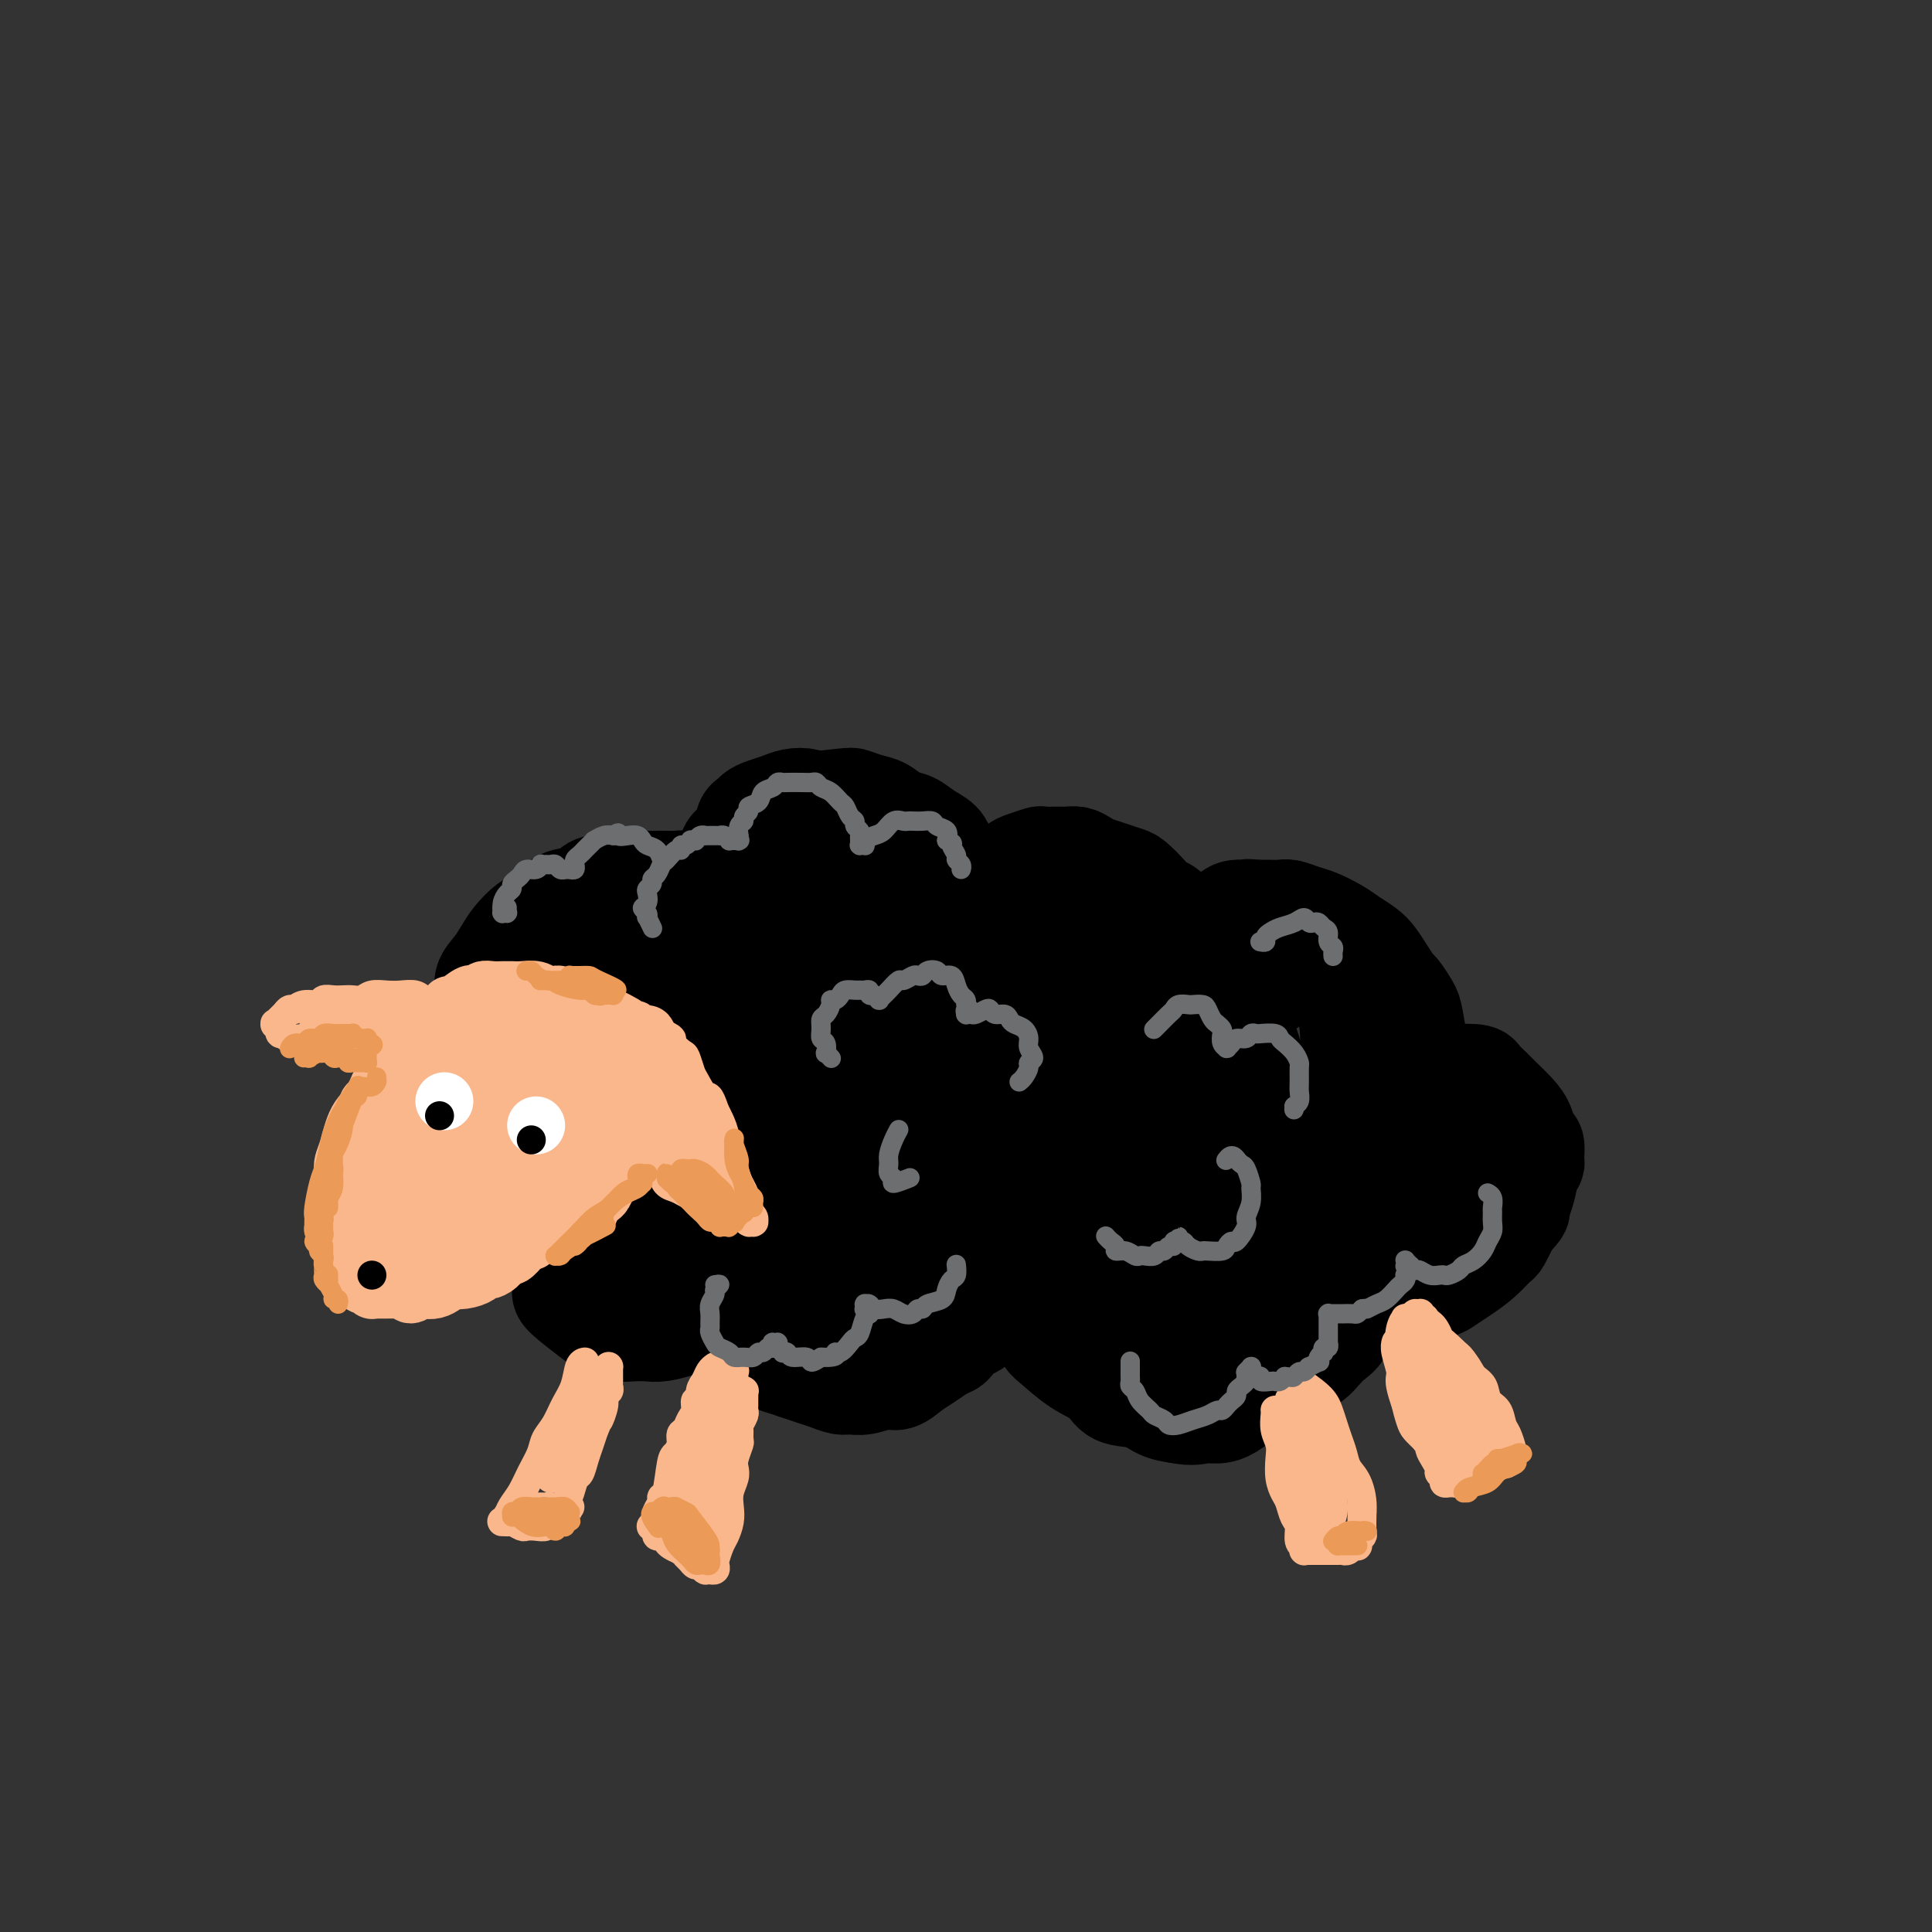 <svg viewBox='0 0 400 400' version='1.1' xmlns='http://www.w3.org/2000/svg' xmlns:xlink='http://www.w3.org/1999/xlink'><rect x="0" y="0" width="400" height="400" fill="#333333" stroke="none"/><g fill='none' stroke='#000000' stroke-width='20' stroke-linecap='round' stroke-linejoin='round'><path d='M145,239c-0.034,0.001 -0.068,0.001 0,0c0.068,-0.001 0.238,-0.004 0,0c-0.238,0.004 -0.882,0.014 -1,0c-0.118,-0.014 0.292,-0.052 0,0c-0.292,0.052 -1.286,0.195 -2,0c-0.714,-0.195 -1.149,-0.729 -2,-1c-0.851,-0.271 -2.119,-0.280 -3,0c-0.881,0.280 -1.377,0.849 -2,1c-0.623,0.151 -1.374,-0.115 -2,0c-0.626,0.115 -1.126,0.610 -2,1c-0.874,0.390 -2.122,0.674 -3,1c-0.878,0.326 -1.386,0.695 -2,1c-0.614,0.305 -1.334,0.546 -2,1c-0.666,0.454 -1.278,1.121 -2,2c-0.722,0.879 -1.552,1.972 -2,3c-0.448,1.028 -0.512,1.993 -1,3c-0.488,1.007 -1.398,2.056 -2,3c-0.602,0.944 -0.894,1.784 -1,3c-0.106,1.216 -0.026,2.808 0,4c0.026,1.192 -0.002,1.982 0,3c0.002,1.018 0.034,2.262 0,3c-0.034,0.738 -0.134,0.968 1,2c1.134,1.032 3.500,2.865 5,4c1.500,1.135 2.133,1.573 3,2c0.867,0.427 1.969,0.843 3,1c1.031,0.157 1.991,0.054 3,0c1.009,-0.054 2.066,-0.060 3,0c0.934,0.060 1.746,0.185 3,0c1.254,-0.185 2.952,-0.679 4,-1c1.048,-0.321 1.446,-0.468 2,-1c0.554,-0.532 1.263,-1.448 2,-2c0.737,-0.552 1.503,-0.740 2,-1c0.497,-0.260 0.725,-0.590 1,-1c0.275,-0.410 0.595,-0.898 1,-1c0.405,-0.102 0.893,0.182 1,0c0.107,-0.182 -0.167,-0.831 0,-1c0.167,-0.169 0.777,0.140 1,0c0.223,-0.140 0.060,-0.730 0,-1c-0.060,-0.270 -0.017,-0.220 0,0c0.017,0.220 0.009,0.610 0,1'/><path d='M151,268c1.547,-1.185 0.413,-0.648 0,0c-0.413,0.648 -0.106,1.406 0,2c0.106,0.594 0.009,1.024 0,2c-0.009,0.976 0.069,2.499 0,3c-0.069,0.501 -0.286,-0.020 1,1c1.286,1.020 4.077,3.583 6,5c1.923,1.417 2.980,1.690 4,2c1.020,0.310 2.002,0.657 3,1c0.998,0.343 2.013,0.681 3,1c0.987,0.319 1.948,0.617 3,1c1.052,0.383 2.196,0.850 3,1c0.804,0.150 1.268,-0.018 2,0c0.732,0.018 1.732,0.224 3,0c1.268,-0.224 2.804,-0.876 4,-1c1.196,-0.124 2.050,0.279 3,0c0.950,-0.279 1.994,-1.239 3,-2c1.006,-0.761 1.974,-1.321 3,-2c1.026,-0.679 2.110,-1.477 3,-2c0.890,-0.523 1.586,-0.773 2,-1c0.414,-0.227 0.544,-0.432 1,-1c0.456,-0.568 1.236,-1.500 2,-2c0.764,-0.500 1.510,-0.567 2,-1c0.490,-0.433 0.724,-1.230 1,-2c0.276,-0.770 0.596,-1.512 1,-2c0.404,-0.488 0.893,-0.723 1,-1c0.107,-0.277 -0.168,-0.596 0,-1c0.168,-0.404 0.777,-0.893 1,-1c0.223,-0.107 0.059,0.167 0,0c-0.059,-0.167 -0.012,-0.777 0,-1c0.012,-0.223 -0.012,-0.060 0,0c0.012,0.060 0.058,0.017 0,0c-0.058,-0.017 -0.221,-0.008 0,0c0.221,0.008 0.824,0.016 1,0c0.176,-0.016 -0.076,-0.057 0,0c0.076,0.057 0.479,0.212 1,1c0.521,0.788 1.159,2.210 2,3c0.841,0.790 1.885,0.948 3,2c1.115,1.052 2.302,2.996 3,4c0.698,1.004 0.907,1.066 2,2c1.093,0.934 3.072,2.740 5,4c1.928,1.260 3.807,1.973 5,3c1.193,1.027 1.701,2.368 3,3c1.299,0.632 3.388,0.555 5,1c1.612,0.445 2.746,1.413 4,2c1.254,0.587 2.627,0.794 4,1'/><path d='M244,293c2.999,0.611 3.997,0.139 5,0c1.003,-0.139 2.012,0.055 3,0c0.988,-0.055 1.955,-0.358 3,-1c1.045,-0.642 2.167,-1.624 3,-2c0.833,-0.376 1.378,-0.145 3,-1c1.622,-0.855 4.321,-2.795 6,-4c1.679,-1.205 2.339,-1.673 3,-2c0.661,-0.327 1.325,-0.511 2,-1c0.675,-0.489 1.362,-1.282 2,-2c0.638,-0.718 1.229,-1.361 2,-2c0.771,-0.639 1.723,-1.275 2,-2c0.277,-0.725 -0.121,-1.540 0,-2c0.121,-0.460 0.761,-0.563 1,-1c0.239,-0.437 0.075,-1.206 0,-2c-0.075,-0.794 -0.063,-1.613 0,-2c0.063,-0.387 0.176,-0.342 0,-1c-0.176,-0.658 -0.640,-2.018 -1,-3c-0.360,-0.982 -0.617,-1.587 -1,-2c-0.383,-0.413 -0.891,-0.633 -1,-1c-0.109,-0.367 0.181,-0.882 0,-1c-0.181,-0.118 -0.833,0.160 -1,0c-0.167,-0.160 0.151,-0.756 0,-1c-0.151,-0.244 -0.771,-0.134 -1,0c-0.229,0.134 -0.066,0.291 0,0c0.066,-0.291 0.034,-1.031 0,-1c-0.034,0.031 -0.071,0.834 0,1c0.071,0.166 0.248,-0.306 1,0c0.752,0.306 2.078,1.391 3,2c0.922,0.609 1.440,0.741 2,1c0.560,0.259 1.160,0.644 2,1c0.840,0.356 1.918,0.684 3,1c1.082,0.316 2.166,0.621 3,1c0.834,0.379 1.416,0.831 2,1c0.584,0.169 1.170,0.054 2,0c0.830,-0.054 1.905,-0.047 3,0c1.095,0.047 2.209,0.135 3,0c0.791,-0.135 1.258,-0.492 2,-1c0.742,-0.508 1.760,-1.166 3,-2c1.240,-0.834 2.704,-1.842 4,-3c1.296,-1.158 2.426,-2.466 3,-3c0.574,-0.534 0.593,-0.296 1,-1c0.407,-0.704 1.204,-2.352 2,-4'/><path d='M313,253c2.725,-2.720 2.036,-2.519 2,-3c-0.036,-0.481 0.580,-1.642 1,-3c0.420,-1.358 0.645,-2.911 1,-4c0.355,-1.089 0.839,-1.712 1,-2c0.161,-0.288 -0.000,-0.240 0,-1c0.000,-0.760 0.162,-2.329 0,-3c-0.162,-0.671 -0.648,-0.445 -1,-1c-0.352,-0.555 -0.571,-1.893 -1,-3c-0.429,-1.107 -1.069,-1.985 -2,-3c-0.931,-1.015 -2.152,-2.167 -3,-3c-0.848,-0.833 -1.322,-1.348 -2,-2c-0.678,-0.652 -1.562,-1.439 -2,-2c-0.438,-0.561 -0.432,-0.894 -2,-1c-1.568,-0.106 -4.710,0.014 -6,0c-1.290,-0.014 -0.728,-0.161 -1,0c-0.272,0.161 -1.379,0.632 -2,1c-0.621,0.368 -0.755,0.635 -1,1c-0.245,0.365 -0.602,0.830 -1,1c-0.398,0.170 -0.839,0.047 -1,0c-0.161,-0.047 -0.044,-0.018 0,0c0.044,0.018 0.015,0.023 0,0c-0.015,-0.023 -0.017,-0.075 0,0c0.017,0.075 0.054,0.277 0,0c-0.054,-0.277 -0.198,-1.031 0,-2c0.198,-0.969 0.740,-2.151 1,-3c0.260,-0.849 0.239,-1.364 0,-3c-0.239,-1.636 -0.697,-4.395 -1,-6c-0.303,-1.605 -0.452,-2.058 -1,-3c-0.548,-0.942 -1.497,-2.374 -2,-3c-0.503,-0.626 -0.561,-0.447 -1,-1c-0.439,-0.553 -1.260,-1.839 -2,-3c-0.740,-1.161 -1.398,-2.199 -2,-3c-0.602,-0.801 -1.147,-1.366 -2,-2c-0.853,-0.634 -2.014,-1.336 -3,-2c-0.986,-0.664 -1.796,-1.288 -3,-2c-1.204,-0.712 -2.802,-1.511 -4,-2c-1.198,-0.489 -1.998,-0.667 -3,-1c-1.002,-0.333 -2.207,-0.821 -3,-1c-0.793,-0.179 -1.175,-0.048 -2,0c-0.825,0.048 -2.093,0.014 -3,0c-0.907,-0.014 -1.454,-0.007 -2,0'/><path d='M260,188c-2.369,-0.300 -1.790,-0.050 -2,0c-0.210,0.050 -1.208,-0.100 -2,0c-0.792,0.100 -1.378,0.450 -2,1c-0.622,0.550 -1.281,1.301 -2,2c-0.719,0.699 -1.499,1.347 -2,2c-0.501,0.653 -0.723,1.312 -1,2c-0.277,0.688 -0.610,1.403 -1,2c-0.390,0.597 -0.837,1.074 -1,2c-0.163,0.926 -0.044,2.301 0,3c0.044,0.699 0.011,0.723 0,1c-0.011,0.277 0.001,0.808 0,1c-0.001,0.192 -0.013,0.043 0,0c0.013,-0.043 0.053,0.018 0,0c-0.053,-0.018 -0.198,-0.115 0,0c0.198,0.115 0.741,0.443 1,0c0.259,-0.443 0.235,-1.656 0,-3c-0.235,-1.344 -0.682,-2.818 -1,-4c-0.318,-1.182 -0.507,-2.073 -1,-3c-0.493,-0.927 -1.291,-1.891 -2,-3c-0.709,-1.109 -1.330,-2.363 -2,-3c-0.670,-0.637 -1.390,-0.657 -2,-1c-0.610,-0.343 -1.112,-1.009 -2,-2c-0.888,-0.991 -2.163,-2.307 -3,-3c-0.837,-0.693 -1.235,-0.764 -2,-1c-0.765,-0.236 -1.896,-0.638 -3,-1c-1.104,-0.362 -2.181,-0.686 -3,-1c-0.819,-0.314 -1.379,-0.620 -2,-1c-0.621,-0.380 -1.302,-0.835 -2,-1c-0.698,-0.165 -1.412,-0.041 -2,0c-0.588,0.041 -1.049,-0.001 -2,0c-0.951,0.001 -2.390,0.045 -3,0c-0.610,-0.045 -0.389,-0.178 -1,0c-0.611,0.178 -2.052,0.666 -3,1c-0.948,0.334 -1.402,0.513 -2,1c-0.598,0.487 -1.341,1.282 -2,2c-0.659,0.718 -1.234,1.358 -2,2c-0.766,0.642 -1.722,1.286 -2,2c-0.278,0.714 0.122,1.497 0,2c-0.122,0.503 -0.766,0.727 -1,1c-0.234,0.273 -0.059,0.595 0,1c0.059,0.405 0.002,0.893 0,1c-0.002,0.107 0.051,-0.167 0,0c-0.051,0.167 -0.206,0.776 0,1c0.206,0.224 0.773,0.064 1,0c0.227,-0.064 0.113,-0.032 0,0'/><path d='M204,191c0.005,0.922 0.016,0.227 0,0c-0.016,-0.227 -0.060,0.014 0,0c0.060,-0.014 0.225,-0.283 0,-1c-0.225,-0.717 -0.840,-1.882 -1,-3c-0.160,-1.118 0.134,-2.187 -1,-4c-1.134,-1.813 -3.696,-4.368 -5,-6c-1.304,-1.632 -1.349,-2.339 -2,-3c-0.651,-0.661 -1.906,-1.276 -3,-2c-1.094,-0.724 -2.027,-1.556 -3,-2c-0.973,-0.444 -1.986,-0.498 -3,-1c-1.014,-0.502 -2.027,-1.451 -3,-2c-0.973,-0.549 -1.904,-0.697 -3,-1c-1.096,-0.303 -2.356,-0.762 -3,-1c-0.644,-0.238 -0.674,-0.256 -3,0c-2.326,0.256 -6.950,0.788 -9,1c-2.050,0.212 -1.525,0.106 -1,0'/><path d='M103,207c0.302,1.404 0.605,2.807 1,4c0.395,1.193 0.883,2.175 1,3c0.117,0.825 -0.137,1.492 0,2c0.137,0.508 0.666,0.857 1,1c0.334,0.143 0.475,0.082 1,1c0.525,0.918 1.435,2.817 2,4c0.565,1.183 0.786,1.652 1,2c0.214,0.348 0.422,0.577 1,1c0.578,0.423 1.526,1.041 2,2c0.474,0.959 0.474,2.258 1,3c0.526,0.742 1.579,0.926 2,1c0.421,0.074 0.211,0.037 0,0'/><path d='M109,217c-0.010,-0.002 -0.020,-0.005 0,0c0.020,0.005 0.069,0.017 0,0c-0.069,-0.017 -0.256,-0.063 -1,0c-0.744,0.063 -2.044,0.236 -3,0c-0.956,-0.236 -1.567,-0.881 -2,-1c-0.433,-0.119 -0.686,0.289 -1,0c-0.314,-0.289 -0.688,-1.274 -1,-2c-0.312,-0.726 -0.561,-1.195 -1,-2c-0.439,-0.805 -1.068,-1.948 -1,-3c0.068,-1.052 0.832,-2.014 1,-3c0.168,-0.986 -0.261,-1.997 0,-3c0.261,-1.003 1.213,-1.996 2,-3c0.787,-1.004 1.410,-2.017 2,-3c0.590,-0.983 1.148,-1.936 2,-3c0.852,-1.064 1.999,-2.240 3,-3c1.001,-0.760 1.856,-1.103 3,-2c1.144,-0.897 2.577,-2.349 4,-3c1.423,-0.651 2.835,-0.500 4,-1c1.165,-0.500 2.082,-1.651 3,-2c0.918,-0.349 1.835,0.103 3,0c1.165,-0.103 2.577,-0.761 4,-1c1.423,-0.239 2.858,-0.061 4,0c1.142,0.061 1.990,0.003 3,0c1.010,-0.003 2.183,0.048 3,0c0.817,-0.048 1.279,-0.193 2,0c0.721,0.193 1.701,0.726 2,1c0.299,0.274 -0.085,0.288 0,0c0.085,-0.288 0.638,-0.878 1,-1c0.362,-0.122 0.535,0.225 1,0c0.465,-0.225 1.224,-1.024 2,-2c0.776,-0.976 1.570,-2.131 2,-3c0.430,-0.869 0.496,-1.451 1,-2c0.504,-0.549 1.447,-1.064 2,-2c0.553,-0.936 0.718,-2.292 1,-3c0.282,-0.708 0.683,-0.768 1,-1c0.317,-0.232 0.550,-0.637 1,-1c0.450,-0.363 1.116,-0.683 2,-1c0.884,-0.317 1.985,-0.632 3,-1c1.015,-0.368 1.942,-0.789 3,-1c1.058,-0.211 2.246,-0.211 3,0c0.754,0.211 1.072,0.632 2,1c0.928,0.368 2.464,0.684 4,1'/><path d='M173,167c2.625,0.344 3.189,0.704 4,1c0.811,0.296 1.871,0.528 3,1c1.129,0.472 2.327,1.183 3,2c0.673,0.817 0.821,1.738 1,2c0.179,0.262 0.388,-0.136 1,1c0.612,1.136 1.628,3.807 2,5c0.372,1.193 0.100,0.907 0,1c-0.100,0.093 -0.027,0.563 0,1c0.027,0.437 0.008,0.839 0,1c-0.008,0.161 -0.004,0.080 0,0'/><path d='M148,187c0.243,-0.123 0.485,-0.246 0,0c-0.485,0.246 -1.699,0.862 -3,2c-1.301,1.138 -2.689,2.800 -4,4c-1.311,1.200 -2.545,1.939 -5,6c-2.455,4.061 -6.131,11.444 -8,16c-1.869,4.556 -1.932,6.286 -2,8c-0.068,1.714 -0.141,3.413 0,5c0.141,1.587 0.494,3.061 1,4c0.506,0.939 1.164,1.341 2,2c0.836,0.659 1.851,1.575 3,2c1.149,0.425 2.431,0.360 4,0c1.569,-0.360 3.423,-1.013 5,-2c1.577,-0.987 2.877,-2.306 4,-4c1.123,-1.694 2.068,-3.761 3,-6c0.932,-2.239 1.849,-4.650 2,-7c0.151,-2.350 -0.464,-4.640 -1,-7c-0.536,-2.360 -0.991,-4.789 -2,-7c-1.009,-2.211 -2.570,-4.202 -4,-6c-1.430,-1.798 -2.729,-3.401 -4,-4c-1.271,-0.599 -2.515,-0.192 -4,0c-1.485,0.192 -3.212,0.169 -5,1c-1.788,0.831 -3.637,2.516 -5,4c-1.363,1.484 -2.241,2.768 -3,5c-0.759,2.232 -1.401,5.412 -2,8c-0.599,2.588 -1.157,4.585 -1,7c0.157,2.415 1.027,5.250 2,8c0.973,2.750 2.047,5.415 3,7c0.953,1.585 1.784,2.090 3,3c1.216,0.910 2.816,2.224 4,3c1.184,0.776 1.953,1.012 3,1c1.047,-0.012 2.372,-0.274 4,-1c1.628,-0.726 3.558,-1.918 5,-3c1.442,-1.082 2.395,-2.054 3,-4c0.605,-1.946 0.862,-4.866 1,-7c0.138,-2.134 0.157,-3.482 -1,-8c-1.157,-4.518 -3.488,-12.206 -5,-16c-1.512,-3.794 -2.204,-3.695 -3,-4c-0.796,-0.305 -1.697,-1.016 -3,-1c-1.303,0.016 -3.009,0.757 -5,2c-1.991,1.243 -4.267,2.989 -6,5c-1.733,2.011 -2.924,4.289 -4,7c-1.076,2.711 -2.038,5.856 -3,9'/><path d='M117,219c-1.170,4.230 -0.595,6.804 0,10c0.595,3.196 1.212,7.015 2,10c0.788,2.985 1.748,5.138 3,7c1.252,1.862 2.794,3.435 4,5c1.206,1.565 2.074,3.124 5,4c2.926,0.876 7.910,1.069 11,1c3.090,-0.069 4.284,-0.399 6,-1c1.716,-0.601 3.952,-1.473 6,-3c2.048,-1.527 3.908,-3.710 6,-6c2.092,-2.290 4.416,-4.687 6,-7c1.584,-2.313 2.427,-4.541 3,-7c0.573,-2.459 0.875,-5.148 1,-8c0.125,-2.852 0.071,-5.866 0,-9c-0.071,-3.134 -0.161,-6.386 -1,-9c-0.839,-2.614 -2.427,-4.589 -4,-6c-1.573,-1.411 -3.130,-2.257 -5,-3c-1.870,-0.743 -4.054,-1.383 -6,-1c-1.946,0.383 -3.653,1.791 -6,3c-2.347,1.209 -5.335,2.221 -8,4c-2.665,1.779 -5.008,4.326 -7,7c-1.992,2.674 -3.633,5.476 -5,9c-1.367,3.524 -2.462,7.769 -3,11c-0.538,3.231 -0.521,5.448 0,9c0.521,3.552 1.547,8.438 2,12c0.453,3.562 0.334,5.798 3,9c2.666,3.202 8.117,7.368 12,9c3.883,1.632 6.197,0.730 9,0c2.803,-0.730 6.094,-1.289 9,-3c2.906,-1.711 5.425,-4.576 8,-7c2.575,-2.424 5.206,-4.408 7,-7c1.794,-2.592 2.752,-5.791 4,-9c1.248,-3.209 2.786,-6.429 4,-10c1.214,-3.571 2.105,-7.494 2,-12c-0.105,-4.506 -1.207,-9.595 -2,-14c-0.793,-4.405 -1.277,-8.124 -2,-11c-0.723,-2.876 -1.685,-4.908 -3,-7c-1.315,-2.092 -2.983,-4.244 -7,-4c-4.017,0.244 -10.383,2.883 -14,5c-3.617,2.117 -4.485,3.712 -6,6c-1.515,2.288 -3.677,5.270 -5,9c-1.323,3.730 -1.807,8.209 -2,13c-0.193,4.791 -0.097,9.896 0,15'/><path d='M144,233c0.864,9.405 4.025,18.916 6,24c1.975,5.084 2.764,5.740 4,7c1.236,1.260 2.918,3.124 5,4c2.082,0.876 4.565,0.763 6,2c1.435,1.237 1.821,3.825 6,0c4.179,-3.825 12.151,-14.063 16,-20c3.849,-5.937 3.577,-7.572 4,-11c0.423,-3.428 1.542,-8.647 2,-14c0.458,-5.353 0.255,-10.840 0,-16c-0.255,-5.160 -0.563,-9.993 -1,-14c-0.437,-4.007 -1.005,-7.188 -2,-10c-0.995,-2.812 -2.418,-5.255 -4,-7c-1.582,-1.745 -3.323,-2.792 -5,-3c-1.677,-0.208 -3.290,0.421 -5,1c-1.710,0.579 -3.518,1.106 -6,3c-2.482,1.894 -5.639,5.154 -8,9c-2.361,3.846 -3.924,8.279 -5,13c-1.076,4.721 -1.663,9.731 -2,15c-0.337,5.269 -0.424,10.797 0,16c0.424,5.203 1.358,10.081 3,15c1.642,4.919 3.991,9.880 6,13c2.009,3.120 3.679,4.400 5,6c1.321,1.600 2.294,3.520 4,5c1.706,1.480 4.147,2.521 6,3c1.853,0.479 3.119,0.395 5,0c1.881,-0.395 4.378,-1.100 6,-2c1.622,-0.900 2.368,-1.995 4,-4c1.632,-2.005 4.149,-4.920 6,-8c1.851,-3.080 3.037,-6.326 4,-10c0.963,-3.674 1.704,-7.778 2,-13c0.296,-5.222 0.146,-11.564 0,-16c-0.146,-4.436 -0.290,-6.967 -1,-10c-0.710,-3.033 -1.986,-6.567 -3,-9c-1.014,-2.433 -1.764,-3.764 -3,-5c-1.236,-1.236 -2.956,-2.376 -5,-3c-2.044,-0.624 -4.412,-0.730 -7,0c-2.588,0.730 -5.396,2.296 -8,4c-2.604,1.704 -5.003,3.545 -7,6c-1.997,2.455 -3.593,5.525 -5,9c-1.407,3.475 -2.624,7.354 -3,11c-0.376,3.646 0.091,7.059 1,11c0.909,3.941 2.260,8.412 4,12c1.740,3.588 3.870,6.294 6,9'/><path d='M175,256c1.753,2.524 3.136,4.333 5,6c1.864,1.667 4.211,3.190 8,4c3.789,0.810 9.022,0.906 13,0c3.978,-0.906 6.701,-2.816 9,-5c2.299,-2.184 4.172,-4.643 6,-7c1.828,-2.357 3.609,-4.610 5,-8c1.391,-3.390 2.393,-7.915 3,-12c0.607,-4.085 0.820,-7.729 1,-12c0.180,-4.271 0.326,-9.167 0,-13c-0.326,-3.833 -1.125,-6.602 -2,-9c-0.875,-2.398 -1.828,-4.426 -3,-6c-1.172,-1.574 -2.565,-2.694 -4,-3c-1.435,-0.306 -2.913,0.201 -5,1c-2.087,0.799 -4.785,1.891 -7,4c-2.215,2.109 -3.949,5.235 -5,8c-1.051,2.765 -1.421,5.168 -2,9c-0.579,3.832 -1.366,9.092 -1,14c0.366,4.908 1.887,9.462 3,13c1.113,3.538 1.819,6.059 3,8c1.181,1.941 2.839,3.302 5,5c2.161,1.698 4.825,3.733 7,5c2.175,1.267 3.859,1.767 6,2c2.141,0.233 4.738,0.201 7,0c2.262,-0.201 4.189,-0.571 6,-1c1.811,-0.429 3.506,-0.918 5,-2c1.494,-1.082 2.787,-2.756 4,-5c1.213,-2.244 2.344,-5.058 3,-8c0.656,-2.942 0.835,-6.012 1,-10c0.165,-3.988 0.317,-8.894 0,-13c-0.317,-4.106 -1.102,-7.413 -2,-10c-0.898,-2.587 -1.909,-4.456 -3,-6c-1.091,-1.544 -2.260,-2.763 -4,-3c-1.740,-0.237 -4.050,0.508 -6,1c-1.950,0.492 -3.541,0.731 -5,2c-1.459,1.269 -2.786,3.570 -4,6c-1.214,2.430 -2.317,4.991 -3,9c-0.683,4.009 -0.948,9.465 -1,14c-0.052,4.535 0.107,8.149 1,12c0.893,3.851 2.518,7.941 4,11c1.482,3.059 2.820,5.088 4,7c1.180,1.912 2.200,3.706 4,5c1.800,1.294 4.379,2.089 6,3c1.621,0.911 2.282,1.938 5,1c2.718,-0.938 7.491,-3.839 10,-6c2.509,-2.161 2.755,-3.580 3,-5'/><path d='M255,262c2.799,-3.040 3.295,-5.141 4,-9c0.705,-3.859 1.619,-9.475 2,-14c0.381,-4.525 0.229,-7.959 0,-11c-0.229,-3.041 -0.534,-5.691 -1,-8c-0.466,-2.309 -1.092,-4.279 -2,-6c-0.908,-1.721 -2.098,-3.193 -3,-4c-0.902,-0.807 -1.516,-0.947 -3,-1c-1.484,-0.053 -3.838,-0.018 -6,1c-2.162,1.018 -4.131,3.017 -6,5c-1.869,1.983 -3.638,3.948 -5,7c-1.362,3.052 -2.316,7.189 -3,11c-0.684,3.811 -1.096,7.296 0,12c1.096,4.704 3.701,10.629 6,14c2.299,3.371 4.291,4.189 6,5c1.709,0.811 3.135,1.613 5,2c1.865,0.387 4.168,0.357 6,0c1.832,-0.357 3.191,-1.041 5,-2c1.809,-0.959 4.068,-2.194 6,-4c1.932,-1.806 3.539,-4.182 5,-6c1.461,-1.818 2.778,-3.078 4,-6c1.222,-2.922 2.349,-7.508 3,-12c0.651,-4.492 0.826,-8.891 1,-13c0.174,-4.109 0.345,-7.928 0,-11c-0.345,-3.072 -1.207,-5.397 -2,-7c-0.793,-1.603 -1.516,-2.485 -3,-3c-1.484,-0.515 -3.729,-0.663 -6,0c-2.271,0.663 -4.568,2.138 -7,4c-2.432,1.862 -4.999,4.113 -7,7c-2.001,2.887 -3.434,6.411 -5,10c-1.566,3.589 -3.263,7.242 -4,11c-0.737,3.758 -0.513,7.619 0,11c0.513,3.381 1.314,6.280 2,9c0.686,2.720 1.255,5.259 4,8c2.745,2.741 7.665,5.683 11,7c3.335,1.317 5.084,1.010 7,1c1.916,-0.010 3.998,0.278 6,0c2.002,-0.278 3.924,-1.121 6,-2c2.076,-0.879 4.305,-1.795 6,-3c1.695,-1.205 2.856,-2.698 4,-5c1.144,-2.302 2.271,-5.412 3,-8c0.729,-2.588 1.061,-4.652 1,-7c-0.061,-2.348 -0.517,-4.978 -1,-7c-0.483,-2.022 -0.995,-3.435 -2,-5c-1.005,-1.565 -2.502,-3.283 -4,-5'/><path d='M288,228c-1.970,-2.887 -3.394,-1.604 -5,-1c-1.606,0.604 -3.395,0.529 -5,1c-1.605,0.471 -3.027,1.487 -4,2c-0.973,0.513 -1.497,0.524 -2,1c-0.503,0.476 -0.984,1.416 -1,3c-0.016,1.584 0.434,3.810 1,6c0.566,2.190 1.250,4.342 2,6c0.750,1.658 1.568,2.821 3,4c1.432,1.179 3.478,2.373 5,3c1.522,0.627 2.519,0.685 4,1c1.481,0.315 3.444,0.887 5,1c1.556,0.113 2.705,-0.232 4,-1c1.295,-0.768 2.738,-1.958 4,-3c1.262,-1.042 2.344,-1.935 3,-3c0.656,-1.065 0.886,-2.300 1,-4c0.114,-1.700 0.110,-3.864 0,-5c-0.110,-1.136 -0.328,-1.243 -1,-2c-0.672,-0.757 -1.799,-2.164 -3,-3c-1.201,-0.836 -2.477,-1.103 -4,-1c-1.523,0.103 -3.294,0.574 -6,2c-2.706,1.426 -6.347,3.806 -9,6c-2.653,2.194 -4.318,4.203 -6,6c-1.682,1.797 -3.380,3.384 -5,5c-1.620,1.616 -3.164,3.262 -4,5c-0.836,1.738 -0.966,3.567 -1,5c-0.034,1.433 0.028,2.471 0,3c-0.028,0.529 -0.147,0.548 0,1c0.147,0.452 0.561,1.338 1,2c0.439,0.662 0.905,1.100 2,1c1.095,-0.100 2.819,-0.737 4,-1c1.181,-0.263 1.819,-0.153 3,-1c1.181,-0.847 2.904,-2.653 4,-4c1.096,-1.347 1.565,-2.236 2,-3c0.435,-0.764 0.835,-1.404 1,-2c0.165,-0.596 0.094,-1.149 0,-2c-0.094,-0.851 -0.212,-2.000 -1,-3c-0.788,-1.000 -2.248,-1.850 -4,-2c-1.752,-0.150 -3.798,0.399 -6,1c-2.202,0.601 -4.562,1.253 -7,3c-2.438,1.747 -4.955,4.590 -7,7c-2.045,2.410 -3.617,4.387 -5,6c-1.383,1.613 -2.578,2.863 -3,4c-0.422,1.137 -0.072,2.160 0,3c0.072,0.840 -0.134,1.495 0,2c0.134,0.505 0.610,0.858 1,1c0.390,0.142 0.695,0.071 1,0'/><path d='M250,278c0.884,0.912 2.093,0.193 3,-1c0.907,-1.193 1.514,-2.860 2,-4c0.486,-1.140 0.853,-1.754 1,-2c0.147,-0.246 0.073,-0.123 0,0'/><path d='M115,229c0.004,0.095 0.008,0.191 0,0c-0.008,-0.191 -0.028,-0.668 0,-1c0.028,-0.332 0.104,-0.519 0,-1c-0.104,-0.481 -0.387,-1.255 -1,-2c-0.613,-0.745 -1.557,-1.462 -2,-2c-0.443,-0.538 -0.385,-0.897 -1,-1c-0.615,-0.103 -1.903,0.049 -3,0c-1.097,-0.049 -2.005,-0.299 -3,0c-0.995,0.299 -2.078,1.145 -3,2c-0.922,0.855 -1.683,1.717 -3,3c-1.317,1.283 -3.191,2.986 -4,4c-0.809,1.014 -0.554,1.339 -1,2c-0.446,0.661 -1.593,1.657 -2,3c-0.407,1.343 -0.075,3.032 0,4c0.075,0.968 -0.107,1.216 0,2c0.107,0.784 0.503,2.105 1,3c0.497,0.895 1.097,1.365 2,2c0.903,0.635 2.110,1.435 3,2c0.890,0.565 1.462,0.894 3,1c1.538,0.106 4.043,-0.012 6,0c1.957,0.012 3.367,0.154 5,0c1.633,-0.154 3.488,-0.605 5,-1c1.512,-0.395 2.681,-0.733 4,-1c1.319,-0.267 2.788,-0.464 4,-1c1.212,-0.536 2.167,-1.412 3,-2c0.833,-0.588 1.544,-0.889 2,-1c0.456,-0.111 0.657,-0.032 1,0c0.343,0.032 0.829,0.018 1,0c0.171,-0.018 0.027,-0.040 0,0c-0.027,0.040 0.062,0.143 0,0c-0.062,-0.143 -0.276,-0.533 -1,0c-0.724,0.533 -1.960,1.990 -3,3c-1.040,1.010 -1.885,1.573 -3,2c-1.115,0.427 -2.501,0.718 -4,1c-1.499,0.282 -3.112,0.556 -5,1c-1.888,0.444 -4.049,1.057 -6,1c-1.951,-0.057 -3.690,-0.782 -5,-1c-1.310,-0.218 -2.191,0.073 -3,0c-0.809,-0.073 -1.547,-0.511 -2,-1c-0.453,-0.489 -0.621,-1.029 -1,-2c-0.379,-0.971 -0.967,-2.374 -1,-4c-0.033,-1.626 0.491,-3.476 1,-5c0.509,-1.524 1.003,-2.721 2,-4c0.997,-1.279 2.499,-2.639 4,-4'/><path d='M105,231c1.805,-2.581 2.816,-2.534 4,-3c1.184,-0.466 2.541,-1.447 4,-2c1.459,-0.553 3.022,-0.679 4,-1c0.978,-0.321 1.372,-0.835 2,-1c0.628,-0.165 1.490,0.021 2,0c0.510,-0.021 0.670,-0.248 1,0c0.330,0.248 0.831,0.971 1,1c0.169,0.029 0.004,-0.636 0,0c-0.004,0.636 0.151,2.572 1,4c0.849,1.428 2.390,2.349 4,3c1.610,0.651 3.289,1.033 5,1c1.711,-0.033 3.456,-0.482 6,-1c2.544,-0.518 5.889,-1.105 9,-2c3.111,-0.895 5.989,-2.099 9,-3c3.011,-0.901 6.157,-1.498 9,-2c2.843,-0.502 5.385,-0.908 9,-2c3.615,-1.092 8.302,-2.869 12,-4c3.698,-1.131 6.405,-1.617 10,-2c3.595,-0.383 8.078,-0.663 11,-1c2.922,-0.337 4.283,-0.731 6,-1c1.717,-0.269 3.790,-0.413 5,-1c1.210,-0.587 1.556,-1.617 2,-2c0.444,-0.383 0.987,-0.118 1,0c0.013,0.118 -0.504,0.089 -1,0c-0.496,-0.089 -0.970,-0.239 -3,0c-2.030,0.239 -5.615,0.866 -9,2c-3.385,1.134 -6.568,2.775 -9,4c-2.432,1.225 -4.112,2.032 -6,3c-1.888,0.968 -3.985,2.095 -5,3c-1.015,0.905 -0.948,1.589 -1,2c-0.052,0.411 -0.224,0.549 0,1c0.224,0.451 0.843,1.215 2,2c1.157,0.785 2.850,1.589 6,2c3.150,0.411 7.755,0.428 11,0c3.245,-0.428 5.129,-1.300 7,-2c1.871,-0.700 3.730,-1.229 6,-2c2.270,-0.771 4.950,-1.784 7,-3c2.050,-1.216 3.470,-2.636 5,-4c1.530,-1.364 3.170,-2.672 4,-4c0.830,-1.328 0.851,-2.676 1,-4c0.149,-1.324 0.425,-2.626 0,-4c-0.425,-1.374 -1.550,-2.821 -3,-4c-1.450,-1.179 -3.225,-2.089 -5,-3'/><path d='M229,201c-2.384,-1.733 -4.345,-2.567 -7,-3c-2.655,-0.433 -6.004,-0.467 -9,0c-2.996,0.467 -5.638,1.434 -8,2c-2.362,0.566 -4.444,0.733 -7,4c-2.556,3.267 -5.586,9.636 -6,13c-0.414,3.364 1.787,3.724 4,5c2.213,1.276 4.437,3.467 7,5c2.563,1.533 5.465,2.407 8,3c2.535,0.593 4.705,0.904 7,1c2.295,0.096 4.717,-0.024 7,0c2.283,0.024 4.426,0.192 6,0c1.574,-0.192 2.578,-0.744 4,-2c1.422,-1.256 3.264,-3.216 4,-4c0.736,-0.784 0.368,-0.392 0,0'/></g>
<g fill='none' stroke='#FBB78C' stroke-width='12' stroke-linecap='round' stroke-linejoin='round'><path d='M107,214c-0.026,0.033 -0.052,0.065 0,0c0.052,-0.065 0.183,-0.229 0,0c-0.183,0.229 -0.679,0.849 -1,1c-0.321,0.151 -0.467,-0.167 -1,0c-0.533,0.167 -1.452,0.818 -2,1c-0.548,0.182 -0.724,-0.106 -1,0c-0.276,0.106 -0.652,0.607 -1,1c-0.348,0.393 -0.670,0.678 -1,1c-0.330,0.322 -0.669,0.681 -1,1c-0.331,0.319 -0.653,0.597 -1,1c-0.347,0.403 -0.718,0.929 -1,1c-0.282,0.071 -0.476,-0.314 -1,0c-0.524,0.314 -1.379,1.327 -2,2c-0.621,0.673 -1.007,1.007 -1,1c0.007,-0.007 0.405,-0.353 0,0c-0.405,0.353 -1.615,1.405 -2,2c-0.385,0.595 0.056,0.732 0,1c-0.056,0.268 -0.610,0.666 -1,1c-0.390,0.334 -0.616,0.604 -1,1c-0.384,0.396 -0.925,0.919 -1,1c-0.075,0.081 0.315,-0.280 0,0c-0.315,0.280 -1.337,1.200 -2,2c-0.663,0.800 -0.969,1.479 -1,2c-0.031,0.521 0.212,0.885 0,1c-0.212,0.115 -0.879,-0.018 -1,0c-0.121,0.018 0.304,0.188 0,1c-0.304,0.812 -1.338,2.267 -2,3c-0.662,0.733 -0.952,0.746 -1,1c-0.048,0.254 0.144,0.750 0,1c-0.144,0.250 -0.626,0.252 -1,1c-0.374,0.748 -0.639,2.240 -1,3c-0.361,0.760 -0.817,0.789 -1,1c-0.183,0.211 -0.091,0.606 0,1'/><path d='M78,247c-1.950,3.410 -0.326,1.435 0,1c0.326,-0.435 -0.645,0.671 -1,1c-0.355,0.329 -0.095,-0.118 0,0c0.095,0.118 0.026,0.801 0,1c-0.026,0.199 -0.007,-0.088 0,0c0.007,0.088 0.002,0.549 0,1c-0.002,0.451 -0.001,0.892 0,1c0.001,0.108 0.000,-0.116 0,0c-0.000,0.116 -0.001,0.571 0,1c0.001,0.429 0.004,0.832 0,1c-0.004,0.168 -0.016,0.099 0,0c0.016,-0.099 0.060,-0.230 0,0c-0.060,0.230 -0.223,0.821 0,1c0.223,0.179 0.834,-0.055 1,0c0.166,0.055 -0.111,0.397 0,1c0.111,0.603 0.611,1.467 1,2c0.389,0.533 0.667,0.735 1,1c0.333,0.265 0.720,0.592 1,1c0.280,0.408 0.453,0.898 1,1c0.547,0.102 1.470,-0.183 2,0c0.530,0.183 0.669,0.834 1,1c0.331,0.166 0.856,-0.152 1,0c0.144,0.152 -0.092,0.773 0,1c0.092,0.227 0.512,0.058 1,0c0.488,-0.058 1.046,-0.006 2,0c0.954,0.006 2.306,-0.036 3,0c0.694,0.036 0.729,0.149 1,0c0.271,-0.149 0.777,-0.561 2,-1c1.223,-0.439 3.162,-0.905 4,-1c0.838,-0.095 0.577,0.182 1,0c0.423,-0.182 1.532,-0.822 2,-1c0.468,-0.178 0.294,0.107 1,0c0.706,-0.107 2.291,-0.606 3,-1c0.709,-0.394 0.543,-0.683 1,-1c0.457,-0.317 1.537,-0.663 2,-1c0.463,-0.337 0.309,-0.665 1,-1c0.691,-0.335 2.226,-0.678 3,-1c0.774,-0.322 0.788,-0.625 1,-1c0.212,-0.375 0.624,-0.822 1,-1c0.376,-0.178 0.717,-0.086 1,0c0.283,0.086 0.510,0.168 1,0c0.490,-0.168 1.245,-0.584 2,-1'/><path d='M119,252c5.051,-1.885 2.677,-1.097 2,-1c-0.677,0.097 0.343,-0.498 1,-1c0.657,-0.502 0.950,-0.912 1,-1c0.050,-0.088 -0.141,0.147 0,0c0.141,-0.147 0.616,-0.674 1,-1c0.384,-0.326 0.676,-0.451 1,-1c0.324,-0.549 0.679,-1.523 1,-2c0.321,-0.477 0.608,-0.456 1,-1c0.392,-0.544 0.889,-1.653 1,-2c0.111,-0.347 -0.162,0.066 0,0c0.162,-0.066 0.760,-0.613 1,-1c0.240,-0.387 0.120,-0.614 0,-1c-0.120,-0.386 -0.242,-0.929 0,-1c0.242,-0.071 0.849,0.331 1,0c0.151,-0.331 -0.152,-1.394 0,-2c0.152,-0.606 0.759,-0.755 1,-1c0.241,-0.245 0.117,-0.586 0,-1c-0.117,-0.414 -0.228,-0.899 0,-1c0.228,-0.101 0.793,0.184 1,0c0.207,-0.184 0.055,-0.838 0,-1c-0.055,-0.162 -0.015,0.168 0,0c0.015,-0.168 0.004,-0.833 0,-1c-0.004,-0.167 -0.001,0.163 0,0c0.001,-0.163 0.000,-0.818 0,-1c-0.000,-0.182 -0.000,0.110 0,0c0.000,-0.110 0.000,-0.622 0,-1c-0.000,-0.378 -0.001,-0.623 0,-1c0.001,-0.377 0.004,-0.888 0,-1c-0.004,-0.112 -0.015,0.173 0,0c0.015,-0.173 0.057,-0.806 0,-1c-0.057,-0.194 -0.211,0.050 0,0c0.211,-0.050 0.788,-0.394 1,-1c0.212,-0.606 0.061,-1.473 0,-2c-0.061,-0.527 -0.030,-0.715 0,-1c0.030,-0.285 0.061,-0.669 0,-1c-0.061,-0.331 -0.212,-0.609 0,-1c0.212,-0.391 0.789,-0.893 1,-1c0.211,-0.107 0.057,0.182 0,0c-0.057,-0.182 -0.015,-0.836 0,-1c0.015,-0.164 0.004,0.163 0,0c-0.004,-0.163 -0.001,-0.817 0,-1c0.001,-0.183 0.000,0.105 0,0c-0.000,-0.105 -0.000,-0.601 0,-1c0.000,-0.399 0.000,-0.699 0,-1'/><path d='M134,216c0.287,-3.276 -0.496,-1.467 -1,-1c-0.504,0.467 -0.730,-0.407 -1,-1c-0.270,-0.593 -0.582,-0.904 -1,-1c-0.418,-0.096 -0.940,0.024 -1,0c-0.060,-0.024 0.341,-0.192 -1,-1c-1.341,-0.808 -4.424,-2.255 -6,-3c-1.576,-0.745 -1.644,-0.787 -2,-1c-0.356,-0.213 -1.000,-0.597 -2,-1c-1.000,-0.403 -2.354,-0.826 -3,-1c-0.646,-0.174 -0.582,-0.099 -1,0c-0.418,0.099 -1.316,0.223 -2,0c-0.684,-0.223 -1.152,-0.792 -2,-1c-0.848,-0.208 -2.075,-0.056 -3,0c-0.925,0.056 -1.547,0.014 -2,0c-0.453,-0.014 -0.737,0.000 -1,0c-0.263,-0.000 -0.505,-0.014 -1,0c-0.495,0.014 -1.243,0.057 -2,0c-0.757,-0.057 -1.524,-0.213 -2,0c-0.476,0.213 -0.659,0.797 -1,1c-0.341,0.203 -0.838,0.026 -1,0c-0.162,-0.026 0.011,0.101 0,0c-0.011,-0.101 -0.206,-0.428 -1,0c-0.794,0.428 -2.188,1.610 -3,2c-0.812,0.390 -1.043,-0.013 -1,0c0.043,0.013 0.360,0.443 0,1c-0.360,0.557 -1.398,1.240 -2,2c-0.602,0.760 -0.767,1.597 -1,2c-0.233,0.403 -0.535,0.373 -1,1c-0.465,0.627 -1.094,1.911 -2,3c-0.906,1.089 -2.091,1.984 -3,3c-0.909,1.016 -1.542,2.152 -2,3c-0.458,0.848 -0.739,1.409 -1,2c-0.261,0.591 -0.501,1.213 -1,2c-0.499,0.787 -1.258,1.740 -2,3c-0.742,1.260 -1.468,2.828 -2,4c-0.532,1.172 -0.872,1.948 -1,3c-0.128,1.052 -0.045,2.381 0,3c0.045,0.619 0.053,0.529 0,1c-0.053,0.471 -0.166,1.502 0,2c0.166,0.498 0.612,0.463 1,1c0.388,0.537 0.720,1.644 1,2c0.280,0.356 0.509,-0.041 1,0c0.491,0.041 1.246,0.521 2,1'/><path d='M80,247c1.153,0.605 1.534,0.117 2,0c0.466,-0.117 1.017,0.137 2,0c0.983,-0.137 2.399,-0.666 3,-1c0.601,-0.334 0.387,-0.473 1,-1c0.613,-0.527 2.051,-1.444 3,-2c0.949,-0.556 1.408,-0.753 2,-1c0.592,-0.247 1.317,-0.543 2,-1c0.683,-0.457 1.323,-1.074 2,-2c0.677,-0.926 1.391,-2.160 2,-3c0.609,-0.840 1.115,-1.285 2,-2c0.885,-0.715 2.150,-1.701 3,-3c0.850,-1.299 1.285,-2.911 2,-4c0.715,-1.089 1.708,-1.654 2,-2c0.292,-0.346 -0.118,-0.474 0,-1c0.118,-0.526 0.765,-1.451 1,-2c0.235,-0.549 0.059,-0.722 0,-1c-0.059,-0.278 -0.002,-0.659 0,-1c0.002,-0.341 -0.050,-0.640 -1,-1c-0.950,-0.360 -2.796,-0.781 -4,-1c-1.204,-0.219 -1.765,-0.237 -3,0c-1.235,0.237 -3.143,0.729 -5,2c-1.857,1.271 -3.664,3.321 -5,5c-1.336,1.679 -2.200,2.988 -4,5c-1.800,2.012 -4.534,4.728 -6,7c-1.466,2.272 -1.663,4.101 -2,6c-0.337,1.899 -0.815,3.868 -1,5c-0.185,1.132 -0.078,1.426 0,2c0.078,0.574 0.126,1.427 1,2c0.874,0.573 2.575,0.866 4,1c1.425,0.134 2.573,0.110 4,0c1.427,-0.110 3.132,-0.307 5,-1c1.868,-0.693 3.900,-1.882 6,-3c2.100,-1.118 4.269,-2.164 6,-3c1.731,-0.836 3.024,-1.461 6,-4c2.976,-2.539 7.635,-6.993 10,-9c2.365,-2.007 2.435,-1.567 3,-2c0.565,-0.433 1.625,-1.737 2,-3c0.375,-1.263 0.065,-2.483 0,-3c-0.065,-0.517 0.116,-0.329 0,-1c-0.116,-0.671 -0.528,-2.199 -1,-3c-0.472,-0.801 -1.003,-0.874 -2,-1c-0.997,-0.126 -2.461,-0.303 -4,0c-1.539,0.303 -3.154,1.087 -5,2c-1.846,0.913 -3.923,1.957 -6,3'/><path d='M107,225c-3.787,1.601 -4.754,3.605 -6,5c-1.246,1.395 -2.769,2.181 -4,3c-1.231,0.819 -2.168,1.670 -3,3c-0.832,1.330 -1.558,3.140 -2,4c-0.442,0.860 -0.601,0.772 0,2c0.601,1.228 1.960,3.774 3,5c1.040,1.226 1.759,1.133 3,1c1.241,-0.133 3.004,-0.307 5,-1c1.996,-0.693 4.225,-1.907 6,-3c1.775,-1.093 3.096,-2.065 5,-3c1.904,-0.935 4.392,-1.831 6,-3c1.608,-1.169 2.338,-2.609 3,-4c0.662,-1.391 1.257,-2.732 2,-4c0.743,-1.268 1.635,-2.462 2,-4c0.365,-1.538 0.205,-3.419 0,-5c-0.205,-1.581 -0.454,-2.861 -1,-4c-0.546,-1.139 -1.390,-2.136 -3,-3c-1.610,-0.864 -3.987,-1.596 -6,-2c-2.013,-0.404 -3.662,-0.482 -6,0c-2.338,0.482 -5.364,1.523 -8,3c-2.636,1.477 -4.883,3.388 -7,5c-2.117,1.612 -4.105,2.923 -6,5c-1.895,2.077 -3.697,4.920 -5,7c-1.303,2.080 -2.106,3.396 -3,5c-0.894,1.604 -1.878,3.495 -2,5c-0.122,1.505 0.620,2.625 1,4c0.380,1.375 0.400,3.004 1,4c0.600,0.996 1.780,1.358 3,2c1.220,0.642 2.479,1.562 4,2c1.521,0.438 3.305,0.392 5,0c1.695,-0.392 3.302,-1.132 5,-2c1.698,-0.868 3.487,-1.866 5,-3c1.513,-1.134 2.750,-2.406 4,-4c1.250,-1.594 2.515,-3.510 4,-5c1.485,-1.490 3.191,-2.556 4,-4c0.809,-1.444 0.720,-3.268 1,-5c0.280,-1.732 0.929,-3.371 1,-5c0.071,-1.629 -0.436,-3.247 -1,-5c-0.564,-1.753 -1.185,-3.641 -2,-5c-0.815,-1.359 -1.823,-2.188 -3,-3c-1.177,-0.812 -2.523,-1.607 -4,-2c-1.477,-0.393 -3.084,-0.384 -5,0c-1.916,0.384 -4.143,1.144 -6,2c-1.857,0.856 -3.346,1.807 -5,3c-1.654,1.193 -3.473,2.626 -5,4c-1.527,1.374 -2.764,2.687 -4,4'/><path d='M83,224c-2.787,2.836 -2.755,4.426 -3,6c-0.245,1.574 -0.768,3.133 -1,5c-0.232,1.867 -0.175,4.044 0,6c0.175,1.956 0.467,3.692 1,5c0.533,1.308 1.307,2.190 2,3c0.693,0.810 1.306,1.550 2,2c0.694,0.450 1.471,0.610 4,0c2.529,-0.610 6.811,-1.989 9,-3c2.189,-1.011 2.287,-1.655 3,-3c0.713,-1.345 2.043,-3.391 3,-5c0.957,-1.609 1.542,-2.782 2,-4c0.458,-1.218 0.788,-2.480 1,-4c0.212,-1.520 0.306,-3.298 0,-5c-0.306,-1.702 -1.011,-3.327 -2,-5c-0.989,-1.673 -2.262,-3.393 -3,-4c-0.738,-0.607 -0.941,-0.101 -2,0c-1.059,0.101 -2.973,-0.201 -5,0c-2.027,0.201 -4.167,0.907 -6,2c-1.833,1.093 -3.358,2.574 -5,4c-1.642,1.426 -3.401,2.797 -5,4c-1.599,1.203 -3.038,2.240 -4,4c-0.962,1.760 -1.448,4.245 -2,6c-0.552,1.755 -1.172,2.782 -1,4c0.172,1.218 1.134,2.628 2,4c0.866,1.372 1.636,2.706 3,4c1.364,1.294 3.321,2.547 5,3c1.679,0.453 3.080,0.107 5,0c1.920,-0.107 4.360,0.026 6,0c1.640,-0.026 2.481,-0.213 5,-2c2.519,-1.787 6.718,-5.176 9,-7c2.282,-1.824 2.648,-2.082 3,-3c0.352,-0.918 0.692,-2.496 1,-4c0.308,-1.504 0.585,-2.935 1,-4c0.415,-1.065 0.968,-1.763 1,-3c0.032,-1.237 -0.457,-3.012 -1,-4c-0.543,-0.988 -1.140,-1.187 -2,-2c-0.860,-0.813 -1.984,-2.239 -3,-3c-1.016,-0.761 -1.924,-0.855 -3,-1c-1.076,-0.145 -2.319,-0.340 -4,0c-1.681,0.340 -3.798,1.215 -5,2c-1.202,0.785 -1.487,1.478 -2,2c-0.513,0.522 -1.253,0.871 -2,2c-0.747,1.129 -1.499,3.037 -2,5c-0.501,1.963 -0.750,3.982 -1,6'/><path d='M87,237c-1.237,3.377 -0.830,4.321 -1,6c-0.170,1.679 -0.917,4.095 -1,6c-0.083,1.905 0.499,3.300 1,4c0.501,0.700 0.923,0.704 1,1c0.077,0.296 -0.190,0.883 0,1c0.190,0.117 0.838,-0.235 1,0c0.162,0.235 -0.163,1.059 1,-1c1.163,-2.059 3.814,-6.999 5,-10c1.186,-3.001 0.907,-4.063 1,-6c0.093,-1.937 0.558,-4.751 1,-7c0.442,-2.249 0.863,-3.934 1,-6c0.137,-2.066 -0.008,-4.513 0,-6c0.008,-1.487 0.168,-2.014 0,-3c-0.168,-0.986 -0.665,-2.432 -1,-3c-0.335,-0.568 -0.509,-0.260 -1,0c-0.491,0.260 -1.298,0.471 -2,1c-0.702,0.529 -1.298,1.374 -2,2c-0.702,0.626 -1.508,1.031 -2,2c-0.492,0.969 -0.669,2.502 -1,4c-0.331,1.498 -0.817,2.962 -1,4c-0.183,1.038 -0.063,1.651 0,2c0.063,0.349 0.068,0.434 0,1c-0.068,0.566 -0.211,1.614 0,2c0.211,0.386 0.774,0.110 1,0c0.226,-0.110 0.113,-0.055 0,0'/><path d='M98,211c-0.022,-0.030 -0.043,-0.061 0,0c0.043,0.061 0.151,0.212 0,0c-0.151,-0.212 -0.561,-0.789 -1,-1c-0.439,-0.211 -0.906,-0.057 -1,0c-0.094,0.057 0.186,0.015 0,0c-0.186,-0.015 -0.839,-0.004 -1,0c-0.161,0.004 0.168,0.001 0,0c-0.168,-0.001 -0.834,-0.001 -1,0c-0.166,0.001 0.167,0.004 0,0c-0.167,-0.004 -0.834,-0.015 -1,0c-0.166,0.015 0.169,0.055 0,0c-0.169,-0.055 -0.840,-0.204 -1,0c-0.160,0.204 0.193,0.762 0,1c-0.193,0.238 -0.930,0.158 -1,0c-0.070,-0.158 0.528,-0.393 0,0c-0.528,0.393 -2.182,1.414 -3,2c-0.818,0.586 -0.800,0.738 -1,1c-0.200,0.262 -0.618,0.633 -1,1c-0.382,0.367 -0.728,0.728 -1,1c-0.272,0.272 -0.469,0.454 -1,1c-0.531,0.546 -1.395,1.456 -2,2c-0.605,0.544 -0.949,0.722 -1,1c-0.051,0.278 0.193,0.656 0,1c-0.193,0.344 -0.821,0.655 -1,1c-0.179,0.345 0.093,0.723 0,1c-0.093,0.277 -0.551,0.454 -1,1c-0.449,0.546 -0.890,1.460 -1,2c-0.110,0.540 0.110,0.707 0,1c-0.110,0.293 -0.550,0.712 -1,1c-0.450,0.288 -0.909,0.443 -1,1c-0.091,0.557 0.187,1.514 0,2c-0.187,0.486 -0.839,0.501 -1,1c-0.161,0.499 0.168,1.482 0,2c-0.168,0.518 -0.833,0.573 -1,1c-0.167,0.427 0.166,1.228 0,2c-0.166,0.772 -0.829,1.516 -1,2c-0.171,0.484 0.150,0.707 0,1c-0.150,0.293 -0.772,0.656 -1,1c-0.228,0.344 -0.061,0.670 0,1c0.061,0.330 0.018,0.666 0,1c-0.018,0.334 -0.009,0.667 0,1'/><path d='M72,244c-1.486,4.499 -0.202,3.248 0,3c0.202,-0.248 -0.679,0.507 -1,1c-0.321,0.493 -0.082,0.723 0,1c0.082,0.277 0.008,0.599 0,1c-0.008,0.401 0.051,0.880 0,1c-0.051,0.120 -0.211,-0.119 0,0c0.211,0.119 0.792,0.595 1,1c0.208,0.405 0.042,0.739 0,1c-0.042,0.261 0.040,0.450 0,1c-0.040,0.550 -0.203,1.461 0,2c0.203,0.539 0.772,0.708 1,1c0.228,0.292 0.114,0.709 0,1c-0.114,0.291 -0.228,0.455 0,1c0.228,0.545 0.797,1.470 1,2c0.203,0.530 0.040,0.664 0,1c-0.040,0.336 0.042,0.875 0,1c-0.042,0.125 -0.207,-0.164 0,0c0.207,0.164 0.788,0.780 1,1c0.212,0.220 0.057,0.045 0,0c-0.057,-0.045 -0.015,0.039 0,0c0.015,-0.039 0.003,-0.203 0,0c-0.003,0.203 0.003,0.772 0,1c-0.003,0.228 -0.015,0.114 0,0c0.015,-0.114 0.057,-0.227 0,0c-0.057,0.227 -0.211,0.793 0,1c0.211,0.207 0.789,0.056 1,0c0.211,-0.056 0.055,-0.016 0,0c-0.055,0.016 -0.011,0.008 0,0c0.011,-0.008 -0.012,-0.016 0,0c0.012,0.016 0.060,0.057 0,0c-0.060,-0.057 -0.227,-0.211 0,0c0.227,0.211 0.849,0.789 1,1c0.151,0.211 -0.168,0.057 0,0c0.168,-0.057 0.822,-0.015 1,0c0.178,0.015 -0.121,0.004 0,0c0.121,-0.004 0.663,-0.002 1,0c0.337,0.002 0.471,0.005 1,0c0.529,-0.005 1.455,-0.019 2,0c0.545,0.019 0.708,0.072 1,0c0.292,-0.072 0.711,-0.267 1,0c0.289,0.267 0.448,0.997 1,1c0.552,0.003 1.496,-0.720 2,-1c0.504,-0.280 0.568,-0.116 1,0c0.432,0.116 1.232,0.185 2,0c0.768,-0.185 1.505,-0.624 2,-1c0.495,-0.376 0.747,-0.688 1,-1'/><path d='M93,265c2.935,-0.012 1.272,-0.041 1,0c-0.272,0.041 0.847,0.153 2,0c1.153,-0.153 2.340,-0.571 3,-1c0.660,-0.429 0.792,-0.870 1,-1c0.208,-0.130 0.493,0.050 1,0c0.507,-0.050 1.235,-0.329 2,-1c0.765,-0.671 1.567,-1.734 2,-2c0.433,-0.266 0.496,0.266 1,0c0.504,-0.266 1.448,-1.328 2,-2c0.552,-0.672 0.711,-0.953 1,-1c0.289,-0.047 0.708,0.141 1,0c0.292,-0.141 0.455,-0.611 1,-1c0.545,-0.389 1.470,-0.696 2,-1c0.530,-0.304 0.666,-0.606 1,-1c0.334,-0.394 0.867,-0.879 1,-1c0.133,-0.121 -0.133,0.121 0,0c0.133,-0.121 0.667,-0.606 1,-1c0.333,-0.394 0.467,-0.698 1,-1c0.533,-0.302 1.466,-0.601 2,-1c0.534,-0.399 0.668,-0.898 1,-1c0.332,-0.102 0.863,0.193 1,0c0.137,-0.193 -0.118,-0.874 0,-1c0.118,-0.126 0.610,0.303 1,0c0.390,-0.303 0.678,-1.337 1,-2c0.322,-0.663 0.677,-0.955 1,-1c0.323,-0.045 0.612,0.157 1,0c0.388,-0.157 0.874,-0.672 1,-1c0.126,-0.328 -0.107,-0.470 0,-1c0.107,-0.530 0.553,-1.447 1,-2c0.447,-0.553 0.894,-0.742 1,-1c0.106,-0.258 -0.130,-0.584 0,-1c0.130,-0.416 0.627,-0.923 1,-1c0.373,-0.077 0.621,0.277 1,0c0.379,-0.277 0.889,-1.183 1,-2c0.111,-0.817 -0.178,-1.545 0,-2c0.178,-0.455 0.822,-0.636 1,-1c0.178,-0.364 -0.111,-0.909 0,-1c0.111,-0.091 0.622,0.273 1,0c0.378,-0.273 0.623,-1.182 1,-2c0.377,-0.818 0.885,-1.543 1,-2c0.115,-0.457 -0.163,-0.644 0,-1c0.163,-0.356 0.765,-0.879 1,-1c0.235,-0.121 0.102,0.160 0,0c-0.102,-0.160 -0.172,-0.760 0,-1c0.172,-0.240 0.586,-0.120 1,0'/><path d='M137,225c1.833,-3.167 0.917,-1.583 0,0'/></g>
<g fill='none' stroke='#FBB78C' stroke-width='6' stroke-linecap='round' stroke-linejoin='round'><path d='M130,233c0.427,-0.118 0.853,-0.237 1,0c0.147,0.237 0.013,0.829 0,1c-0.013,0.171 0.094,-0.081 0,0c-0.094,0.081 -0.390,0.493 0,1c0.390,0.507 1.466,1.109 2,2c0.534,0.891 0.527,2.070 1,3c0.473,0.930 1.425,1.611 2,2c0.575,0.389 0.773,0.485 1,1c0.227,0.515 0.484,1.447 1,2c0.516,0.553 1.290,0.725 2,1c0.710,0.275 1.356,0.652 2,1c0.644,0.348 1.285,0.668 2,1c0.715,0.332 1.504,0.676 2,1c0.496,0.324 0.700,0.626 1,1c0.300,0.374 0.697,0.818 1,1c0.303,0.182 0.511,0.100 1,0c0.489,-0.100 1.259,-0.219 2,0c0.741,0.219 1.453,0.777 2,1c0.547,0.223 0.930,0.112 1,0c0.070,-0.112 -0.174,-0.226 0,0c0.174,0.226 0.765,0.793 1,1c0.235,0.207 0.116,0.056 0,0c-0.116,-0.056 -0.227,-0.015 0,0c0.227,0.015 0.793,0.004 1,0c0.207,-0.004 0.055,-0.000 0,0c-0.055,0.000 -0.014,-0.003 0,0c0.014,0.003 -0.000,0.011 0,0c0.000,-0.011 0.015,-0.043 0,0c-0.015,0.043 -0.060,0.159 0,0c0.060,-0.159 0.223,-0.594 0,-1c-0.223,-0.406 -0.833,-0.782 -1,-1c-0.167,-0.218 0.110,-0.279 0,-1c-0.110,-0.721 -0.608,-2.101 -1,-3c-0.392,-0.899 -0.679,-1.318 -1,-2c-0.321,-0.682 -0.678,-1.628 -1,-3c-0.322,-1.372 -0.611,-3.169 -1,-4c-0.389,-0.831 -0.877,-0.697 -1,-1c-0.123,-0.303 0.121,-1.043 0,-2c-0.121,-0.957 -0.606,-2.131 -1,-3c-0.394,-0.869 -0.697,-1.435 -1,-2'/><path d='M148,230c-1.272,-3.921 -1.453,-2.723 -2,-3c-0.547,-0.277 -1.461,-2.028 -2,-3c-0.539,-0.972 -0.703,-1.163 -1,-2c-0.297,-0.837 -0.727,-2.319 -1,-3c-0.273,-0.681 -0.387,-0.560 -1,-1c-0.613,-0.440 -1.723,-1.442 -2,-2c-0.277,-0.558 0.280,-0.671 0,-1c-0.280,-0.329 -1.396,-0.874 -2,-1c-0.604,-0.126 -0.697,0.166 -1,0c-0.303,-0.166 -0.818,-0.792 -1,-1c-0.182,-0.208 -0.033,0.001 0,0c0.033,-0.001 -0.052,-0.212 0,0c0.052,0.212 0.240,0.848 0,1c-0.240,0.152 -0.910,-0.178 -1,0c-0.090,0.178 0.399,0.866 1,2c0.601,1.134 1.316,2.715 2,4c0.684,1.285 1.339,2.274 2,3c0.661,0.726 1.329,1.191 2,2c0.671,0.809 1.347,1.964 2,3c0.653,1.036 1.284,1.955 2,3c0.716,1.045 1.516,2.216 2,3c0.484,0.784 0.651,1.180 1,2c0.349,0.820 0.879,2.062 1,3c0.121,0.938 -0.166,1.570 0,2c0.166,0.430 0.784,0.657 1,1c0.216,0.343 0.029,0.802 0,1c-0.029,0.198 0.101,0.134 0,0c-0.101,-0.134 -0.432,-0.340 -1,-1c-0.568,-0.660 -1.374,-1.774 -2,-3c-0.626,-1.226 -1.072,-2.562 -2,-4c-0.928,-1.438 -2.339,-2.977 -3,-4c-0.661,-1.023 -0.574,-1.529 -1,-2c-0.426,-0.471 -1.367,-0.907 -2,-1c-0.633,-0.093 -0.959,0.158 -1,0c-0.041,-0.158 0.203,-0.723 0,-1c-0.203,-0.277 -0.851,-0.266 -1,0c-0.149,0.266 0.202,0.786 0,1c-0.202,0.214 -0.957,0.121 -1,1c-0.043,0.879 0.625,2.729 1,4c0.375,1.271 0.457,1.961 1,3c0.543,1.039 1.546,2.425 2,3c0.454,0.575 0.359,0.340 1,1c0.641,0.660 2.019,2.216 3,3c0.981,0.784 1.566,0.795 2,1c0.434,0.205 0.717,0.602 1,1'/><path d='M147,245c1.331,1.617 0.160,1.161 0,1c-0.160,-0.161 0.693,-0.026 1,0c0.307,0.026 0.069,-0.056 0,0c-0.069,0.056 0.032,0.251 0,0c-0.032,-0.251 -0.197,-0.948 0,-1c0.197,-0.052 0.757,0.539 0,-1c-0.757,-1.539 -2.829,-5.210 -4,-7c-1.171,-1.790 -1.439,-1.701 -2,-2c-0.561,-0.299 -1.415,-0.988 -2,-1c-0.585,-0.012 -0.900,0.651 -1,1c-0.100,0.349 0.016,0.383 0,1c-0.016,0.617 -0.163,1.815 0,3c0.163,1.185 0.636,2.355 1,3c0.364,0.645 0.620,0.765 1,1c0.380,0.235 0.886,0.585 1,1c0.114,0.415 -0.162,0.896 0,1c0.162,0.104 0.762,-0.168 1,0c0.238,0.168 0.113,0.774 0,1c-0.113,0.226 -0.213,0.070 0,0c0.213,-0.070 0.740,-0.055 1,0c0.260,0.055 0.255,0.150 0,0c-0.255,-0.150 -0.759,-0.545 -1,-1c-0.241,-0.455 -0.219,-0.969 -1,-3c-0.781,-2.031 -2.366,-5.580 -3,-7c-0.634,-1.420 -0.317,-0.710 0,0'/><path d='M98,210c0.015,0.006 0.030,0.012 0,0c-0.030,-0.012 -0.105,-0.040 0,0c0.105,0.040 0.391,0.150 0,0c-0.391,-0.150 -1.460,-0.561 -2,-1c-0.540,-0.439 -0.553,-0.906 -1,-1c-0.447,-0.094 -1.330,0.185 -2,0c-0.670,-0.185 -1.127,-0.834 -2,-1c-0.873,-0.166 -2.163,0.151 -3,0c-0.837,-0.151 -1.221,-0.769 -2,-1c-0.779,-0.231 -1.952,-0.076 -3,0c-1.048,0.076 -1.972,0.073 -3,0c-1.028,-0.073 -2.162,-0.215 -3,0c-0.838,0.215 -1.381,0.789 -2,1c-0.619,0.211 -1.316,0.061 -2,0c-0.684,-0.061 -1.356,-0.031 -2,0c-0.644,0.031 -1.262,0.065 -2,0c-0.738,-0.065 -1.598,-0.229 -2,0c-0.402,0.229 -0.346,0.850 -1,1c-0.654,0.150 -2.018,-0.170 -3,0c-0.982,0.170 -1.583,0.829 -2,1c-0.417,0.171 -0.652,-0.146 -1,0c-0.348,0.146 -0.810,0.756 -1,1c-0.190,0.244 -0.107,0.122 0,0c0.107,-0.122 0.239,-0.243 0,0c-0.239,0.243 -0.850,0.849 -1,1c-0.150,0.151 0.160,-0.151 0,0c-0.160,0.151 -0.789,0.757 -1,1c-0.211,0.243 -0.005,0.122 0,0c0.005,-0.122 -0.191,-0.244 0,0c0.191,0.244 0.770,0.854 1,1c0.230,0.146 0.110,-0.171 0,0c-0.110,0.171 -0.209,0.830 0,1c0.209,0.170 0.726,-0.150 1,0c0.274,0.150 0.305,0.771 1,1c0.695,0.229 2.056,0.065 3,0c0.944,-0.065 1.472,-0.033 2,0'/><path d='M65,215c1.373,0.172 1.306,0.102 2,0c0.694,-0.102 2.149,-0.237 3,0c0.851,0.237 1.099,0.847 2,1c0.901,0.153 2.455,-0.151 4,0c1.545,0.151 3.083,0.758 4,1c0.917,0.242 1.215,0.118 2,0c0.785,-0.118 2.056,-0.232 3,0c0.944,0.232 1.559,0.808 2,1c0.441,0.192 0.707,-0.001 1,0c0.293,0.001 0.614,0.196 1,0c0.386,-0.196 0.838,-0.784 1,-1c0.162,-0.216 0.035,-0.060 0,0c-0.035,0.060 0.022,0.022 0,0c-0.022,-0.022 -0.124,-0.029 0,0c0.124,0.029 0.472,0.095 0,0c-0.472,-0.095 -1.765,-0.352 -3,-1c-1.235,-0.648 -2.414,-1.686 -4,-2c-1.586,-0.314 -3.580,0.098 -5,0c-1.420,-0.098 -2.265,-0.706 -3,-1c-0.735,-0.294 -1.360,-0.275 -2,0c-0.640,0.275 -1.295,0.805 -2,1c-0.705,0.195 -1.459,0.053 -2,0c-0.541,-0.053 -0.870,-0.018 -1,0c-0.130,0.018 -0.060,0.020 0,0c0.060,-0.020 0.111,-0.062 0,0c-0.111,0.062 -0.385,0.226 0,0c0.385,-0.226 1.430,-0.844 3,-1c1.570,-0.156 3.664,0.151 5,0c1.336,-0.151 1.913,-0.758 3,-1c1.087,-0.242 2.684,-0.117 4,0c1.316,0.117 2.352,0.227 3,0c0.648,-0.227 0.908,-0.792 2,-1c1.092,-0.208 3.017,-0.060 4,0c0.983,0.060 1.023,0.030 1,0c-0.023,-0.030 -0.108,-0.061 0,0c0.108,0.061 0.410,0.212 0,0c-0.410,-0.212 -1.534,-0.788 -3,-1c-1.466,-0.212 -3.276,-0.061 -5,0c-1.724,0.061 -3.362,0.030 -5,0'/><path d='M80,210c-3.334,-0.216 -5.668,-0.255 -7,0c-1.332,0.255 -1.663,0.804 -2,1c-0.337,0.196 -0.679,0.038 -1,0c-0.321,-0.038 -0.622,0.042 -1,0c-0.378,-0.042 -0.835,-0.207 -1,0c-0.165,0.207 -0.040,0.787 0,1c0.040,0.213 -0.007,0.061 0,0c0.007,-0.061 0.067,-0.029 0,0c-0.067,0.029 -0.260,0.057 0,0c0.260,-0.057 0.972,-0.197 3,0c2.028,0.197 5.370,0.732 7,1c1.630,0.268 1.547,0.268 2,0c0.453,-0.268 1.442,-0.804 2,-1c0.558,-0.196 0.686,-0.053 1,0c0.314,0.053 0.813,0.014 1,0c0.187,-0.014 0.063,-0.004 0,0c-0.063,0.004 -0.064,0.001 0,0c0.064,-0.001 0.193,-0.000 0,0c-0.193,0.000 -0.709,-0.000 -2,0c-1.291,0.000 -3.359,0.000 -5,0c-1.641,-0.000 -2.855,-0.001 -4,0c-1.145,0.001 -2.220,0.004 -3,0c-0.780,-0.004 -1.266,-0.015 -2,0c-0.734,0.015 -1.715,0.056 -2,0c-0.285,-0.056 0.125,-0.207 0,0c-0.125,0.207 -0.786,0.774 -1,1c-0.214,0.226 0.020,0.113 0,0c-0.020,-0.113 -0.294,-0.226 0,0c0.294,0.226 1.156,0.792 2,1c0.844,0.208 1.670,0.060 2,0c0.330,-0.060 0.165,-0.030 0,0'/><path d='M148,283c0.007,-0.005 0.013,-0.009 0,0c-0.013,0.009 -0.046,0.032 0,0c0.046,-0.032 0.171,-0.120 0,0c-0.171,0.120 -0.638,0.447 -1,1c-0.362,0.553 -0.618,1.331 -1,2c-0.382,0.669 -0.890,1.229 -1,2c-0.110,0.771 0.178,1.755 0,2c-0.178,0.245 -0.822,-0.247 -1,0c-0.178,0.247 0.111,1.235 0,2c-0.111,0.765 -0.621,1.308 -1,2c-0.379,0.692 -0.626,1.532 -1,2c-0.374,0.468 -0.873,0.564 -1,1c-0.127,0.436 0.120,1.212 0,2c-0.120,0.788 -0.605,1.586 -1,2c-0.395,0.414 -0.698,0.443 -1,2c-0.302,1.557 -0.603,4.642 -1,6c-0.397,1.358 -0.891,0.990 -1,1c-0.109,0.010 0.167,0.399 0,1c-0.167,0.601 -0.776,1.414 -1,2c-0.224,0.586 -0.064,0.946 0,1c0.064,0.054 0.030,-0.197 0,0c-0.030,0.197 -0.057,0.841 0,1c0.057,0.159 0.197,-0.167 0,0c-0.197,0.167 -0.732,0.828 -1,1c-0.268,0.172 -0.269,-0.146 0,0c0.269,0.146 0.807,0.756 1,1c0.193,0.244 0.041,0.121 0,0c-0.041,-0.121 0.030,-0.240 0,0c-0.030,0.240 -0.160,0.838 0,1c0.160,0.162 0.610,-0.111 1,0c0.390,0.111 0.720,0.607 1,1c0.280,0.393 0.508,0.684 1,1c0.492,0.316 1.246,0.658 2,1'/><path d='M141,321c1.107,0.957 0.875,0.849 1,1c0.125,0.151 0.608,0.562 1,1c0.392,0.438 0.692,0.902 1,1c0.308,0.098 0.622,-0.170 1,0c0.378,0.170 0.819,0.778 1,1c0.181,0.222 0.101,0.060 0,0c-0.101,-0.060 -0.224,-0.016 0,0c0.224,0.016 0.796,0.005 1,0c0.204,-0.005 0.041,-0.005 0,0c-0.041,0.005 0.041,0.014 0,0c-0.041,-0.014 -0.204,-0.052 0,0c0.204,0.052 0.775,0.195 1,0c0.225,-0.195 0.102,-0.726 0,-1c-0.102,-0.274 -0.185,-0.289 0,-1c0.185,-0.711 0.637,-2.119 1,-3c0.363,-0.881 0.637,-1.237 1,-2c0.363,-0.763 0.816,-1.934 1,-3c0.184,-1.066 0.101,-2.028 0,-3c-0.101,-0.972 -0.219,-1.956 0,-3c0.219,-1.044 0.777,-2.148 1,-3c0.223,-0.852 0.113,-1.451 0,-2c-0.113,-0.549 -0.227,-1.049 0,-2c0.227,-0.951 0.797,-2.353 1,-3c0.203,-0.647 0.040,-0.541 0,-1c-0.040,-0.459 0.042,-1.485 0,-2c-0.042,-0.515 -0.207,-0.520 0,-1c0.207,-0.480 0.788,-1.434 1,-2c0.212,-0.566 0.057,-0.744 0,-1c-0.057,-0.256 -0.015,-0.589 0,-1c0.015,-0.411 0.004,-0.898 0,-1c-0.004,-0.102 -0.001,0.183 0,0c0.001,-0.183 -0.000,-0.834 0,-1c0.000,-0.166 0.001,0.151 0,0c-0.001,-0.151 -0.005,-0.772 0,-1c0.005,-0.228 0.017,-0.063 0,0c-0.017,0.063 -0.063,0.023 0,0c0.063,-0.023 0.235,-0.029 0,0c-0.235,0.029 -0.878,0.092 -1,0c-0.122,-0.092 0.276,-0.339 0,0c-0.276,0.339 -1.226,1.262 -2,2c-0.774,0.738 -1.373,1.289 -2,2c-0.627,0.711 -1.281,1.582 -2,3c-0.719,1.418 -1.501,3.382 -2,5c-0.499,1.618 -0.714,2.891 -1,4c-0.286,1.109 -0.643,2.055 -1,3'/><path d='M143,307c-0.614,2.367 -0.150,2.284 0,3c0.150,0.716 -0.013,2.231 0,3c0.013,0.769 0.204,0.792 0,1c-0.204,0.208 -0.803,0.602 -1,1c-0.197,0.398 0.008,0.799 0,1c-0.008,0.201 -0.229,0.200 0,0c0.229,-0.200 0.907,-0.600 1,-1c0.093,-0.400 -0.398,-0.801 0,-2c0.398,-1.199 1.684,-3.196 2,-5c0.316,-1.804 -0.337,-3.413 0,-5c0.337,-1.587 1.663,-3.150 2,-4c0.337,-0.850 -0.316,-0.987 0,-2c0.316,-1.013 1.602,-2.901 2,-4c0.398,-1.099 -0.093,-1.408 0,-2c0.093,-0.592 0.771,-1.465 1,-2c0.229,-0.535 0.010,-0.731 0,-1c-0.010,-0.269 0.187,-0.611 0,-1c-0.187,-0.389 -0.760,-0.825 -1,-1c-0.240,-0.175 -0.147,-0.088 0,0c0.147,0.088 0.347,0.179 0,1c-0.347,0.821 -1.242,2.372 -2,4c-0.758,1.628 -1.380,3.333 -2,5c-0.620,1.667 -1.238,3.297 -2,5c-0.762,1.703 -1.669,3.479 -2,5c-0.331,1.521 -0.085,2.786 0,4c0.085,1.214 0.008,2.377 0,3c-0.008,0.623 0.053,0.705 0,1c-0.053,0.295 -0.219,0.804 0,1c0.219,0.196 0.825,0.080 1,0c0.175,-0.080 -0.080,-0.125 0,0c0.080,0.125 0.493,0.418 1,0c0.507,-0.418 1.106,-1.547 2,-3c0.894,-1.453 2.082,-3.228 3,-5c0.918,-1.772 1.566,-3.540 2,-5c0.434,-1.460 0.653,-2.612 1,-5c0.347,-2.388 0.821,-6.012 1,-8c0.179,-1.988 0.063,-2.339 0,-3c-0.063,-0.661 -0.072,-1.633 0,-2c0.072,-0.367 0.224,-0.129 0,0c-0.224,0.129 -0.823,0.151 -1,0c-0.177,-0.151 0.069,-0.474 0,0c-0.069,0.474 -0.451,1.746 -1,3c-0.549,1.254 -1.263,2.492 -2,4c-0.737,1.508 -1.496,3.288 -2,5c-0.504,1.712 -0.752,3.356 -1,5'/><path d='M145,301c-1.143,3.048 -0.500,3.167 0,4c0.500,0.833 0.857,2.381 1,3c0.143,0.619 0.071,0.310 0,0'/><path d='M121,282c-0.026,0.005 -0.051,0.009 0,0c0.051,-0.009 0.180,-0.032 0,0c-0.180,0.032 -0.668,0.119 -1,1c-0.332,0.881 -0.508,2.556 -1,4c-0.492,1.444 -1.301,2.658 -2,4c-0.699,1.342 -1.289,2.813 -2,4c-0.711,1.187 -1.542,2.089 -2,3c-0.458,0.911 -0.542,1.830 -1,3c-0.458,1.170 -1.289,2.590 -2,4c-0.711,1.410 -1.301,2.808 -2,4c-0.699,1.192 -1.508,2.176 -2,3c-0.492,0.824 -0.669,1.489 -1,2c-0.331,0.511 -0.816,0.870 -1,1c-0.184,0.130 -0.065,0.032 0,0c0.065,-0.032 0.077,0.002 0,0c-0.077,-0.002 -0.242,-0.039 0,0c0.242,0.039 0.891,0.155 1,0c0.109,-0.155 -0.322,-0.581 0,-1c0.322,-0.419 1.396,-0.830 2,-1c0.604,-0.170 0.739,-0.098 1,0c0.261,0.098 0.647,0.223 1,0c0.353,-0.223 0.673,-0.793 1,-1c0.327,-0.207 0.661,-0.052 1,0c0.339,0.052 0.683,-0.000 1,0c0.317,0.000 0.606,0.052 1,0c0.394,-0.052 0.894,-0.209 1,0c0.106,0.209 -0.182,0.784 0,1c0.182,0.216 0.832,0.073 1,0c0.168,-0.073 -0.148,-0.075 0,0c0.148,0.075 0.761,0.226 1,0c0.239,-0.226 0.106,-0.828 0,-1c-0.106,-0.172 -0.183,0.086 0,0c0.183,-0.086 0.626,-0.515 1,-1c0.374,-0.485 0.677,-1.025 1,-2c0.323,-0.975 0.664,-2.386 1,-3c0.336,-0.614 0.667,-0.433 1,-1c0.333,-0.567 0.666,-1.883 1,-3c0.334,-1.117 0.667,-2.033 1,-3c0.333,-0.967 0.667,-1.983 1,-3'/><path d='M123,296c1.244,-2.930 0.855,-1.755 1,-2c0.145,-0.245 0.823,-1.911 1,-3c0.177,-1.089 -0.149,-1.601 0,-2c0.149,-0.399 0.772,-0.685 1,-1c0.228,-0.315 0.061,-0.658 0,-1c-0.061,-0.342 -0.016,-0.684 0,-1c0.016,-0.316 0.004,-0.606 0,-1c-0.004,-0.394 -0.001,-0.890 0,-1c0.001,-0.110 0.000,0.167 0,0c-0.000,-0.167 0.000,-0.777 0,-1c-0.000,-0.223 -0.002,-0.059 0,0c0.002,0.059 0.008,0.012 0,0c-0.008,-0.012 -0.029,0.011 0,0c0.029,-0.011 0.107,-0.058 0,0c-0.107,0.058 -0.398,0.220 -1,1c-0.602,0.780 -1.513,2.179 -2,3c-0.487,0.821 -0.550,1.064 -1,2c-0.450,0.936 -1.287,2.565 -2,4c-0.713,1.435 -1.301,2.675 -2,4c-0.699,1.325 -1.508,2.733 -2,4c-0.492,1.267 -0.668,2.392 -1,3c-0.332,0.608 -0.822,0.699 -1,1c-0.178,0.301 -0.046,0.811 0,1c0.046,0.189 0.004,0.057 0,0c-0.004,-0.057 0.030,-0.040 0,0c-0.030,0.040 -0.125,0.102 0,0c0.125,-0.102 0.471,-0.366 1,-1c0.529,-0.634 1.242,-1.636 2,-3c0.758,-1.364 1.562,-3.090 2,-4c0.438,-0.910 0.509,-1.003 1,-2c0.491,-0.997 1.403,-2.898 2,-4c0.597,-1.102 0.878,-1.406 1,-2c0.122,-0.594 0.086,-1.479 0,-2c-0.086,-0.521 -0.223,-0.677 0,-1c0.223,-0.323 0.807,-0.813 1,-1c0.193,-0.187 -0.006,-0.071 0,0c0.006,0.071 0.218,0.096 0,0c-0.218,-0.096 -0.867,-0.312 -1,0c-0.133,0.312 0.249,1.152 0,2c-0.249,0.848 -1.127,1.705 -2,3c-0.873,1.295 -1.739,3.027 -2,4c-0.261,0.973 0.084,1.185 0,2c-0.084,0.815 -0.595,2.233 -1,3c-0.405,0.767 -0.702,0.884 -1,1'/><path d='M117,301c-0.912,2.238 -0.193,1.332 0,1c0.193,-0.332 -0.140,-0.089 0,0c0.140,0.089 0.754,0.026 1,0c0.246,-0.026 0.123,-0.013 0,0'/><path d='M150,310c0.083,0.055 0.167,0.110 0,0c-0.167,-0.110 -0.584,-0.384 -1,0c-0.416,0.384 -0.830,1.427 -1,2c-0.170,0.573 -0.094,0.675 0,1c0.094,0.325 0.207,0.871 0,1c-0.207,0.129 -0.735,-0.161 -1,0c-0.265,0.161 -0.267,0.771 0,1c0.267,0.229 0.804,0.075 1,0c0.196,-0.075 0.052,-0.072 0,0c-0.052,0.072 -0.013,0.212 0,0c0.013,-0.212 -0.001,-0.775 0,-1c0.001,-0.225 0.017,-0.111 0,0c-0.017,0.111 -0.068,0.218 0,0c0.068,-0.218 0.256,-0.763 0,-1c-0.256,-0.237 -0.955,-0.167 -1,0c-0.045,0.167 0.565,0.429 0,0c-0.565,-0.429 -2.304,-1.551 -3,-2c-0.696,-0.449 -0.348,-0.224 0,0'/><path d='M105,314c0.001,-0.114 0.002,-0.228 0,0c-0.002,0.228 -0.008,0.797 0,1c0.008,0.203 0.029,0.040 0,0c-0.029,-0.040 -0.107,0.041 0,0c0.107,-0.041 0.400,-0.206 1,0c0.600,0.206 1.509,0.783 2,1c0.491,0.217 0.565,0.073 1,0c0.435,-0.073 1.231,-0.076 2,0c0.769,0.076 1.511,0.231 2,0c0.489,-0.231 0.723,-0.849 1,-1c0.277,-0.151 0.595,0.166 1,0c0.405,-0.166 0.897,-0.815 1,-1c0.103,-0.185 -0.182,0.094 0,0c0.182,-0.094 0.830,-0.562 1,-1c0.170,-0.438 -0.137,-0.846 0,-1c0.137,-0.154 0.717,-0.055 1,0c0.283,0.055 0.268,0.066 0,0c-0.268,-0.066 -0.789,-0.210 -1,0c-0.211,0.210 -0.113,0.774 0,1c0.113,0.226 0.240,0.113 0,0c-0.240,-0.113 -0.849,-0.227 -1,0c-0.151,0.227 0.154,0.794 0,1c-0.154,0.206 -0.768,0.050 -1,0c-0.232,-0.050 -0.083,0.007 0,0c0.083,-0.007 0.099,-0.079 0,0c-0.099,0.079 -0.314,0.308 0,0c0.314,-0.308 1.157,-1.154 2,-2'/><path d='M117,312c1.000,-0.667 0.500,-0.333 0,0'/><path d='M264,292c-0.008,-0.042 -0.016,-0.084 0,0c0.016,0.084 0.056,0.294 0,1c-0.056,0.706 -0.208,1.908 0,3c0.208,1.092 0.777,2.073 1,3c0.223,0.927 0.101,1.799 0,3c-0.101,1.201 -0.181,2.729 0,4c0.181,1.271 0.622,2.284 1,3c0.378,0.716 0.694,1.134 1,2c0.306,0.866 0.604,2.178 1,3c0.396,0.822 0.891,1.152 1,2c0.109,0.848 -0.167,2.213 0,3c0.167,0.787 0.777,0.995 1,1c0.223,0.005 0.060,-0.195 0,0c-0.060,0.195 -0.017,0.784 0,1c0.017,0.216 0.008,0.058 0,0c-0.008,-0.058 -0.016,-0.015 0,0c0.016,0.015 0.057,0.004 0,0c-0.057,-0.004 -0.211,-0.001 0,0c0.211,0.001 0.788,0.000 1,0c0.212,-0.000 0.061,-0.000 0,0c-0.061,0.000 -0.031,0.000 0,0c0.031,-0.000 0.064,-0.000 0,0c-0.064,0.000 -0.227,-0.000 0,0c0.227,0.000 0.842,0.000 1,0c0.158,-0.000 -0.140,-0.000 0,0c0.140,0.000 0.720,0.001 1,0c0.280,-0.001 0.261,-0.004 1,0c0.739,0.004 2.235,0.015 3,0c0.765,-0.015 0.797,-0.057 1,0c0.203,0.057 0.576,0.212 1,0c0.424,-0.212 0.898,-0.793 1,-1c0.102,-0.207 -0.170,-0.040 0,0c0.170,0.040 0.781,-0.045 1,0c0.219,0.045 0.045,0.222 0,0c-0.045,-0.222 0.041,-0.841 0,-1c-0.041,-0.159 -0.207,0.143 0,0c0.207,-0.143 0.786,-0.731 1,-1c0.214,-0.269 0.061,-0.220 0,-1c-0.061,-0.780 -0.031,-2.390 0,-4'/><path d='M282,313c0.191,-2.298 -0.330,-4.544 -1,-6c-0.670,-1.456 -1.489,-2.122 -2,-3c-0.511,-0.878 -0.715,-1.967 -1,-3c-0.285,-1.033 -0.652,-2.011 -1,-3c-0.348,-0.989 -0.678,-1.988 -1,-3c-0.322,-1.012 -0.636,-2.036 -1,-3c-0.364,-0.964 -0.777,-1.867 -2,-3c-1.223,-1.133 -3.256,-2.496 -4,-3c-0.744,-0.504 -0.199,-0.149 0,0c0.199,0.149 0.054,0.092 0,0c-0.054,-0.092 -0.015,-0.221 0,0c0.015,0.221 0.008,0.790 0,1c-0.008,0.210 -0.016,0.060 0,0c0.016,-0.060 0.057,-0.030 0,0c-0.057,0.030 -0.211,0.060 0,0c0.211,-0.060 0.789,-0.209 1,0c0.211,0.209 0.057,0.776 0,1c-0.057,0.224 -0.015,0.103 0,0c0.015,-0.103 0.003,-0.190 0,0c-0.003,0.190 0.003,0.655 0,1c-0.003,0.345 -0.015,0.570 0,1c0.015,0.430 0.055,1.066 0,2c-0.055,0.934 -0.207,2.166 0,3c0.207,0.834 0.773,1.269 1,2c0.227,0.731 0.116,1.757 0,3c-0.116,1.243 -0.237,2.704 0,4c0.237,1.296 0.833,2.428 1,3c0.167,0.572 -0.095,0.584 0,1c0.095,0.416 0.547,1.235 1,2c0.453,0.765 0.906,1.477 1,2c0.094,0.523 -0.171,0.858 0,1c0.171,0.142 0.778,0.090 1,0c0.222,-0.090 0.060,-0.217 0,0c-0.060,0.217 -0.016,0.780 0,1c0.016,0.220 0.004,0.098 0,0c-0.004,-0.098 -0.001,-0.171 0,-1c0.001,-0.829 0.001,-2.415 0,-4'/><path d='M275,309c0.021,-1.253 -0.428,-2.386 -1,-4c-0.572,-1.614 -1.267,-3.708 -2,-5c-0.733,-1.292 -1.503,-1.782 -2,-3c-0.497,-1.218 -0.722,-3.163 -1,-4c-0.278,-0.837 -0.609,-0.567 -1,-1c-0.391,-0.433 -0.840,-1.568 -1,-2c-0.160,-0.432 -0.029,-0.160 0,0c0.029,0.160 -0.042,0.207 0,0c0.042,-0.207 0.197,-0.670 0,0c-0.197,0.670 -0.744,2.472 -1,4c-0.256,1.528 -0.219,2.783 0,4c0.219,1.217 0.622,2.396 1,4c0.378,1.604 0.731,3.634 1,5c0.269,1.366 0.454,2.069 1,3c0.546,0.931 1.452,2.092 2,3c0.548,0.908 0.739,1.564 1,2c0.261,0.436 0.592,0.653 1,1c0.408,0.347 0.894,0.826 1,1c0.106,0.174 -0.169,0.045 0,0c0.169,-0.045 0.781,-0.006 1,0c0.219,0.006 0.044,-0.021 0,0c-0.044,0.021 0.044,0.089 0,0c-0.044,-0.089 -0.219,-0.337 0,-1c0.219,-0.663 0.834,-1.742 1,-3c0.166,-1.258 -0.116,-2.695 0,-4c0.116,-1.305 0.630,-2.479 0,-5c-0.630,-2.521 -2.404,-6.388 -3,-8c-0.596,-1.612 -0.015,-0.967 0,-1c0.015,-0.033 -0.535,-0.744 -1,-1c-0.465,-0.256 -0.843,-0.057 -1,0c-0.157,0.057 -0.092,-0.029 0,0c0.092,0.029 0.210,0.171 0,1c-0.210,0.829 -0.747,2.343 -1,4c-0.253,1.657 -0.222,3.457 0,5c0.222,1.543 0.634,2.830 1,4c0.366,1.170 0.687,2.222 1,3c0.313,0.778 0.620,1.281 1,2c0.380,0.719 0.833,1.655 1,2c0.167,0.345 0.048,0.099 0,0c-0.048,-0.099 -0.024,-0.049 0,0'/><path d='M289,278c0.034,-0.116 0.069,-0.233 0,0c-0.069,0.233 -0.241,0.815 0,2c0.241,1.185 0.894,2.973 1,4c0.106,1.027 -0.336,1.294 0,3c0.336,1.706 1.448,4.852 2,6c0.552,1.148 0.543,0.299 1,1c0.457,0.701 1.380,2.951 2,4c0.620,1.049 0.935,0.897 1,1c0.065,0.103 -0.122,0.461 0,1c0.122,0.539 0.554,1.258 1,2c0.446,0.742 0.908,1.505 1,2c0.092,0.495 -0.185,0.721 0,1c0.185,0.279 0.833,0.611 1,1c0.167,0.389 -0.148,0.836 0,1c0.148,0.164 0.757,0.044 1,0c0.243,-0.044 0.120,-0.011 0,0c-0.120,0.011 -0.237,0.000 0,0c0.237,-0.000 0.827,0.010 1,0c0.173,-0.010 -0.070,-0.040 0,0c0.070,0.040 0.452,0.150 1,0c0.548,-0.150 1.260,-0.561 2,-1c0.740,-0.439 1.508,-0.906 2,-1c0.492,-0.094 0.709,0.185 1,0c0.291,-0.185 0.655,-0.833 1,-1c0.345,-0.167 0.670,0.147 1,0c0.330,-0.147 0.666,-0.756 1,-1c0.334,-0.244 0.667,-0.122 1,0'/><path d='M311,303c1.952,-0.326 0.331,-0.140 0,0c-0.331,0.140 0.629,0.233 1,0c0.371,-0.233 0.152,-0.794 0,-1c-0.152,-0.206 -0.237,-0.059 0,0c0.237,0.059 0.796,0.029 1,0c0.204,-0.029 0.052,-0.056 0,0c-0.052,0.056 -0.003,0.196 0,0c0.003,-0.196 -0.040,-0.728 0,-1c0.040,-0.272 0.161,-0.284 0,-1c-0.161,-0.716 -0.606,-2.135 -1,-3c-0.394,-0.865 -0.739,-1.176 -1,-2c-0.261,-0.824 -0.438,-2.162 -1,-3c-0.562,-0.838 -1.510,-1.178 -2,-2c-0.490,-0.822 -0.523,-2.128 -1,-3c-0.477,-0.872 -1.398,-1.312 -2,-2c-0.602,-0.688 -0.883,-1.624 -2,-3c-1.117,-1.376 -3.069,-3.191 -4,-4c-0.931,-0.809 -0.842,-0.613 -1,-1c-0.158,-0.387 -0.563,-1.358 -1,-2c-0.437,-0.642 -0.905,-0.956 -1,-1c-0.095,-0.044 0.185,0.180 0,0c-0.185,-0.180 -0.833,-0.766 -1,-1c-0.167,-0.234 0.148,-0.115 0,0c-0.148,0.115 -0.758,0.227 -1,0c-0.242,-0.227 -0.118,-0.794 0,-1c0.118,-0.206 0.228,-0.053 0,0c-0.228,0.053 -0.794,0.004 -1,0c-0.206,-0.004 -0.052,0.035 0,0c0.052,-0.035 0.002,-0.145 0,0c-0.002,0.145 0.045,0.544 0,1c-0.045,0.456 -0.182,0.968 0,2c0.182,1.032 0.682,2.582 1,4c0.318,1.418 0.452,2.702 1,4c0.548,1.298 1.510,2.608 2,4c0.490,1.392 0.508,2.864 1,4c0.492,1.136 1.456,1.935 2,3c0.544,1.065 0.666,2.394 1,3c0.334,0.606 0.878,0.488 1,1c0.122,0.512 -0.180,1.654 0,2c0.180,0.346 0.842,-0.103 1,0c0.158,0.103 -0.188,0.759 0,1c0.188,0.241 0.911,0.069 1,0c0.089,-0.069 -0.455,-0.034 -1,0'/><path d='M303,301c1.087,2.586 -0.194,0.050 -1,-2c-0.806,-2.050 -1.137,-3.615 -2,-5c-0.863,-1.385 -2.258,-2.592 -3,-4c-0.742,-1.408 -0.829,-3.017 -1,-4c-0.171,-0.983 -0.424,-1.338 -1,-2c-0.576,-0.662 -1.475,-1.629 -2,-2c-0.525,-0.371 -0.678,-0.144 -1,0c-0.322,0.144 -0.815,0.206 -1,0c-0.185,-0.206 -0.061,-0.680 0,0c0.061,0.680 0.061,2.514 0,4c-0.061,1.486 -0.181,2.626 0,4c0.181,1.374 0.664,2.984 1,4c0.336,1.016 0.525,1.439 1,2c0.475,0.561 1.237,1.261 2,2c0.763,0.739 1.528,1.519 2,2c0.472,0.481 0.652,0.665 1,1c0.348,0.335 0.864,0.821 1,1c0.136,0.179 -0.109,0.051 0,0c0.109,-0.051 0.573,-0.025 1,0c0.427,0.025 0.816,0.049 1,-1c0.184,-1.049 0.163,-3.170 0,-5c-0.163,-1.830 -0.467,-3.369 -1,-5c-0.533,-1.631 -1.295,-3.355 -2,-5c-0.705,-1.645 -1.352,-3.211 -2,-5c-0.648,-1.789 -1.297,-3.801 -2,-5c-0.703,-1.199 -1.460,-1.585 -2,-2c-0.540,-0.415 -0.864,-0.858 -1,-1c-0.136,-0.142 -0.083,0.016 0,0c0.083,-0.016 0.195,-0.207 0,0c-0.195,0.207 -0.699,0.811 -1,2c-0.301,1.189 -0.401,2.961 0,5c0.401,2.039 1.302,4.343 2,6c0.698,1.657 1.194,2.667 2,4c0.806,1.333 1.921,2.988 3,4c1.079,1.012 2.121,1.381 3,2c0.879,0.619 1.593,1.486 2,2c0.407,0.514 0.505,0.673 1,1c0.495,0.327 1.386,0.823 2,1c0.614,0.177 0.950,0.036 1,0c0.050,-0.036 -0.185,0.032 0,0c0.185,-0.032 0.790,-0.166 1,0c0.210,0.166 0.025,0.632 0,0c-0.025,-0.632 0.109,-2.363 0,-4c-0.109,-1.637 -0.460,-3.182 -1,-5c-0.540,-1.818 -1.270,-3.909 -2,-6'/><path d='M304,285c-0.665,-3.350 -1.826,-4.224 -3,-5c-1.174,-0.776 -2.360,-1.453 -3,-2c-0.640,-0.547 -0.732,-0.964 -1,-1c-0.268,-0.036 -0.710,0.310 -1,0c-0.290,-0.310 -0.426,-1.276 -1,0c-0.574,1.276 -1.584,4.792 -2,7c-0.416,2.208 -0.238,3.106 0,4c0.238,0.894 0.536,1.785 1,3c0.464,1.215 1.094,2.755 2,4c0.906,1.245 2.088,2.194 3,3c0.912,0.806 1.555,1.470 2,2c0.445,0.530 0.693,0.927 1,1c0.307,0.073 0.675,-0.179 1,0c0.325,0.179 0.609,0.787 1,1c0.391,0.213 0.890,0.030 1,0c0.110,-0.030 -0.171,0.094 0,0c0.171,-0.094 0.792,-0.404 1,-1c0.208,-0.596 0.004,-1.477 0,-3c-0.004,-1.523 0.192,-3.690 0,-5c-0.192,-1.310 -0.772,-1.765 -2,-4c-1.228,-2.235 -3.103,-6.251 -4,-8c-0.897,-1.749 -0.814,-1.231 -1,-1c-0.186,0.231 -0.639,0.176 -1,0c-0.361,-0.176 -0.631,-0.471 -1,0c-0.369,0.471 -0.838,1.709 -1,3c-0.162,1.291 -0.016,2.636 0,4c0.016,1.364 -0.097,2.748 0,4c0.097,1.252 0.403,2.373 1,3c0.597,0.627 1.483,0.761 2,1c0.517,0.239 0.664,0.582 1,1c0.336,0.418 0.859,0.911 1,1c0.141,0.089 -0.101,-0.225 0,0c0.101,0.225 0.546,0.988 1,1c0.454,0.012 0.918,-0.727 1,-1c0.082,-0.273 -0.218,-0.081 0,0c0.218,0.081 0.956,0.050 1,-1c0.044,-1.050 -0.604,-3.119 -1,-5c-0.396,-1.881 -0.540,-3.576 -1,-5c-0.460,-1.424 -1.237,-2.579 -2,-4c-0.763,-1.421 -1.511,-3.107 -2,-4c-0.489,-0.893 -0.719,-0.992 -1,-1c-0.281,-0.008 -0.614,0.075 -1,0c-0.386,-0.075 -0.825,-0.307 -1,0c-0.175,0.307 -0.088,1.154 0,2'/><path d='M295,279c-0.467,1.489 -0.133,4.711 0,6c0.133,1.289 0.067,0.644 0,0'/></g>
<g fill='none' stroke='#FFFFFF' stroke-width='12' stroke-linecap='round' stroke-linejoin='round'><path d='M92,228c0.000,0.000 0.000,0.000 0,0c0.000,0.000 0.000,0.000 0,0'/><path d='M111,233c0.000,0.000 0.000,0.000 0,0c0.000,0.000 0.000,0.000 0,0'/></g>
<g fill='none' stroke='#000000' stroke-width='6' stroke-linecap='round' stroke-linejoin='round'><path d='M91,231c0.000,0.000 0.000,0.000 0,0c0.000,0.000 0.000,0.000 0,0'/><path d='M110,236c0.000,0.000 0.000,0.000 0,0c0.000,0.000 0.000,0.000 0,0'/><path d='M77,264c0.000,0.000 0.000,0.000 0,0c0.000,0.000 0.000,0.000 0,0'/></g>
<g fill='none' stroke='#6D6E70' stroke-width='4' stroke-linecap='round' stroke-linejoin='round'><path d='M148,266c0.544,-0.096 1.088,-0.192 1,0c-0.088,0.192 -0.808,0.671 -1,1c-0.192,0.329 0.145,0.508 0,1c-0.145,0.492 -0.772,1.297 -1,2c-0.228,0.703 -0.058,1.305 0,2c0.058,0.695 0.003,1.481 0,2c-0.003,0.519 0.045,0.769 0,1c-0.045,0.231 -0.181,0.444 0,1c0.181,0.556 0.681,1.455 1,2c0.319,0.545 0.456,0.736 1,1c0.544,0.264 1.494,0.603 2,1c0.506,0.397 0.570,0.854 1,1c0.430,0.146 1.228,-0.017 2,0c0.772,0.017 1.517,0.215 2,0c0.483,-0.215 0.704,-0.841 1,-1c0.296,-0.159 0.668,0.150 1,0c0.332,-0.150 0.624,-0.758 1,-1c0.376,-0.242 0.837,-0.117 1,0c0.163,0.117 0.030,0.228 0,0c-0.030,-0.228 0.045,-0.793 0,-1c-0.045,-0.207 -0.208,-0.055 0,0c0.208,0.055 0.788,0.014 1,0c0.212,-0.014 0.057,0.000 0,0c-0.057,-0.000 -0.015,-0.014 0,0c0.015,0.014 0.003,0.055 0,0c-0.003,-0.055 0.003,-0.207 0,0c-0.003,0.207 -0.016,0.774 0,1c0.016,0.226 0.060,0.112 0,0c-0.060,-0.112 -0.226,-0.222 0,0c0.226,0.222 0.842,0.776 1,1c0.158,0.224 -0.141,0.117 0,0c0.141,-0.117 0.723,-0.244 1,0c0.277,0.244 0.250,0.859 1,1c0.750,0.141 2.279,-0.193 3,0c0.721,0.193 0.635,0.912 1,1c0.365,0.088 1.183,-0.456 2,-1'/><path d='M170,281c4.051,0.209 3.180,-0.768 3,-1c-0.180,-0.232 0.333,0.281 1,0c0.667,-0.281 1.489,-1.358 2,-2c0.511,-0.642 0.711,-0.851 1,-1c0.289,-0.149 0.667,-0.240 1,-1c0.333,-0.760 0.621,-2.190 1,-3c0.379,-0.810 0.848,-1.001 1,-1c0.152,0.001 -0.012,0.193 0,0c0.012,-0.193 0.200,-0.770 0,-1c-0.200,-0.230 -0.786,-0.114 -1,0c-0.214,0.114 -0.054,0.226 0,0c0.054,-0.226 0.003,-0.789 0,-1c-0.003,-0.211 0.044,-0.070 0,0c-0.044,0.070 -0.177,0.070 0,0c0.177,-0.070 0.666,-0.212 1,0c0.334,0.212 0.513,0.776 1,1c0.487,0.224 1.282,0.109 2,0c0.718,-0.109 1.359,-0.210 2,0c0.641,0.210 1.283,0.733 2,1c0.717,0.267 1.509,0.280 2,0c0.491,-0.280 0.681,-0.851 1,-1c0.319,-0.149 0.768,0.125 1,0c0.232,-0.125 0.248,-0.648 1,-1c0.752,-0.352 2.240,-0.532 3,-1c0.760,-0.468 0.792,-1.222 1,-2c0.208,-0.778 0.592,-1.580 1,-2c0.408,-0.420 0.841,-0.459 1,-1c0.159,-0.541 0.046,-1.583 0,-2c-0.046,-0.417 -0.023,-0.208 0,0'/><path d='M172,219c-0.030,-0.034 -0.060,-0.069 0,0c0.060,0.069 0.208,0.240 0,0c-0.208,-0.240 -0.774,-0.893 -1,-1c-0.226,-0.107 -0.114,0.332 0,0c0.114,-0.332 0.229,-1.436 0,-2c-0.229,-0.564 -0.804,-0.588 -1,-1c-0.196,-0.412 -0.015,-1.210 0,-2c0.015,-0.790 -0.137,-1.570 0,-2c0.137,-0.430 0.562,-0.510 1,-1c0.438,-0.490 0.890,-1.389 1,-2c0.110,-0.611 -0.121,-0.934 0,-1c0.121,-0.066 0.596,0.126 1,0c0.404,-0.126 0.738,-0.569 1,-1c0.262,-0.431 0.452,-0.848 1,-1c0.548,-0.152 1.452,-0.037 2,0c0.548,0.037 0.739,-0.004 1,0c0.261,0.004 0.592,0.054 1,0c0.408,-0.054 0.893,-0.212 1,0c0.107,0.212 -0.164,0.793 0,1c0.164,0.207 0.762,0.042 1,0c0.238,-0.042 0.116,0.041 0,0c-0.116,-0.041 -0.227,-0.207 0,0c0.227,0.207 0.793,0.787 1,1c0.207,0.213 0.055,0.058 0,0c-0.055,-0.058 -0.011,-0.019 0,0c0.011,0.019 -0.009,0.017 0,0c0.009,-0.017 0.048,-0.051 0,0c-0.048,0.051 -0.183,0.186 0,0c0.183,-0.186 0.683,-0.695 1,-1c0.317,-0.305 0.452,-0.408 1,-1c0.548,-0.592 1.509,-1.674 2,-2c0.491,-0.326 0.512,0.105 1,0c0.488,-0.105 1.444,-0.747 2,-1c0.556,-0.253 0.711,-0.116 1,0c0.289,0.116 0.711,0.212 1,0c0.289,-0.212 0.445,-0.730 1,-1c0.555,-0.270 1.511,-0.290 2,0c0.489,0.290 0.513,0.889 1,1c0.487,0.111 1.437,-0.268 2,0c0.563,0.268 0.739,1.182 1,2c0.261,0.818 0.606,1.539 1,2c0.394,0.461 0.837,0.663 1,1c0.163,0.337 0.047,0.811 0,1c-0.047,0.189 -0.023,0.095 0,0'/><path d='M200,208c1.237,1.249 0.331,0.871 0,1c-0.331,0.129 -0.085,0.766 0,1c0.085,0.234 0.011,0.064 0,0c-0.011,-0.064 0.042,-0.021 0,0c-0.042,0.021 -0.180,0.019 0,0c0.180,-0.019 0.677,-0.054 1,0c0.323,0.054 0.471,0.196 1,0c0.529,-0.196 1.437,-0.729 2,-1c0.563,-0.271 0.780,-0.280 1,0c0.220,0.280 0.444,0.848 1,1c0.556,0.152 1.446,-0.111 2,0c0.554,0.111 0.774,0.596 1,1c0.226,0.404 0.458,0.728 1,1c0.542,0.272 1.395,0.493 2,1c0.605,0.507 0.961,1.301 1,2c0.039,0.699 -0.241,1.304 0,2c0.241,0.696 1.003,1.483 1,2c-0.003,0.517 -0.772,0.766 -1,1c-0.228,0.234 0.083,0.455 0,1c-0.083,0.545 -0.561,1.416 -1,2c-0.439,0.584 -0.840,0.881 -1,1c-0.160,0.119 -0.080,0.059 0,0'/><path d='M135,192c-0.030,-0.062 -0.059,-0.125 0,0c0.059,0.125 0.207,0.437 0,0c-0.207,-0.437 -0.770,-1.622 -1,-2c-0.230,-0.378 -0.128,0.050 0,0c0.128,-0.050 0.282,-0.577 0,-1c-0.282,-0.423 -1.000,-0.743 -1,-1c-0.000,-0.257 0.717,-0.450 1,-1c0.283,-0.550 0.131,-1.456 0,-2c-0.131,-0.544 -0.242,-0.727 0,-1c0.242,-0.273 0.837,-0.635 1,-1c0.163,-0.365 -0.108,-0.733 0,-1c0.108,-0.267 0.593,-0.435 1,-1c0.407,-0.565 0.735,-1.529 1,-2c0.265,-0.471 0.466,-0.451 1,-1c0.534,-0.549 1.401,-1.668 2,-2c0.599,-0.332 0.930,0.121 1,0c0.070,-0.121 -0.121,-0.817 0,-1c0.121,-0.183 0.553,0.148 1,0c0.447,-0.148 0.907,-0.776 1,-1c0.093,-0.224 -0.181,-0.046 0,0c0.181,0.046 0.818,-0.040 1,0c0.182,0.040 -0.091,0.207 0,0c0.091,-0.207 0.545,-0.788 1,-1c0.455,-0.212 0.909,-0.057 1,0c0.091,0.057 -0.182,0.015 0,0c0.182,-0.015 0.819,-0.004 1,0c0.181,0.004 -0.092,0.000 0,0c0.092,-0.000 0.551,0.004 1,0c0.449,-0.004 0.890,-0.015 1,0c0.110,0.015 -0.110,0.057 0,0c0.110,-0.057 0.551,-0.211 1,0c0.449,0.211 0.905,0.789 1,1c0.095,0.211 -0.171,0.057 0,0c0.171,-0.057 0.778,-0.015 1,0c0.222,0.015 0.060,0.004 0,0c-0.060,-0.004 -0.016,-0.001 0,0c0.016,0.001 0.005,0.000 0,0c-0.005,-0.000 -0.002,-0.000 0,0'/><path d='M152,174c1.618,-0.018 1.165,-0.064 1,0c-0.165,0.064 -0.040,0.239 0,0c0.040,-0.239 -0.005,-0.890 0,-1c0.005,-0.110 0.058,0.321 0,0c-0.058,-0.321 -0.228,-1.396 0,-2c0.228,-0.604 0.853,-0.738 1,-1c0.147,-0.262 -0.183,-0.651 0,-1c0.183,-0.349 0.879,-0.656 1,-1c0.121,-0.344 -0.333,-0.723 0,-1c0.333,-0.277 1.452,-0.453 2,-1c0.548,-0.547 0.526,-1.467 1,-2c0.474,-0.533 1.443,-0.679 2,-1c0.557,-0.321 0.702,-0.818 1,-1c0.298,-0.182 0.748,-0.050 1,0c0.252,0.050 0.304,0.017 1,0c0.696,-0.017 2.034,-0.017 3,0c0.966,0.017 1.558,0.050 2,0c0.442,-0.050 0.734,-0.183 1,0c0.266,0.183 0.505,0.683 1,1c0.495,0.317 1.247,0.452 2,1c0.753,0.548 1.507,1.509 2,2c0.493,0.491 0.724,0.513 1,1c0.276,0.487 0.596,1.440 1,2c0.404,0.560 0.893,0.727 1,1c0.107,0.273 -0.168,0.651 0,1c0.168,0.349 0.777,0.668 1,1c0.223,0.332 0.059,0.678 0,1c-0.059,0.322 -0.012,0.622 0,1c0.012,0.378 -0.010,0.834 0,1c0.010,0.166 0.054,0.042 0,0c-0.054,-0.042 -0.205,-0.000 0,0c0.205,0.000 0.765,-0.040 1,0c0.235,0.040 0.146,0.161 0,0c-0.146,-0.161 -0.348,-0.603 0,-1c0.348,-0.397 1.245,-0.747 2,-1c0.755,-0.253 1.367,-0.408 2,-1c0.633,-0.592 1.285,-1.623 2,-2c0.715,-0.377 1.491,-0.102 2,0c0.509,0.102 0.751,0.030 1,0c0.249,-0.030 0.505,-0.020 1,0c0.495,0.020 1.229,0.050 2,0c0.771,-0.050 1.578,-0.178 2,0c0.422,0.178 0.460,0.663 1,1c0.540,0.337 1.583,0.525 2,1c0.417,0.475 0.209,1.238 0,2'/><path d='M196,174c1.863,0.737 1.021,0.579 1,1c-0.021,0.421 0.779,1.419 1,2c0.221,0.581 -0.137,0.744 0,1c0.137,0.256 0.769,0.605 1,1c0.231,0.395 0.062,0.837 0,1c-0.062,0.163 -0.018,0.047 0,0c0.018,-0.047 0.009,-0.023 0,0'/><path d='M229,256c0.021,0.025 0.043,0.049 0,0c-0.043,-0.049 -0.149,-0.172 0,0c0.149,0.172 0.554,0.638 1,1c0.446,0.362 0.932,0.619 1,1c0.068,0.381 -0.281,0.886 0,1c0.281,0.114 1.192,-0.165 2,0c0.808,0.165 1.512,0.772 2,1c0.488,0.228 0.761,0.076 1,0c0.239,-0.076 0.445,-0.077 1,0c0.555,0.077 1.459,0.232 2,0c0.541,-0.232 0.718,-0.850 1,-1c0.282,-0.150 0.668,0.170 1,0c0.332,-0.170 0.611,-0.829 1,-1c0.389,-0.171 0.889,0.146 1,0c0.111,-0.146 -0.166,-0.753 0,-1c0.166,-0.247 0.776,-0.133 1,0c0.224,0.133 0.063,0.283 0,0c-0.063,-0.283 -0.029,-1.001 0,-1c0.029,0.001 0.053,0.722 0,1c-0.053,0.278 -0.182,0.113 0,0c0.182,-0.113 0.677,-0.174 1,0c0.323,0.174 0.475,0.583 1,1c0.525,0.417 1.422,0.841 2,1c0.578,0.159 0.838,0.052 1,0c0.162,-0.052 0.227,-0.050 1,0c0.773,0.050 2.253,0.147 3,0c0.747,-0.147 0.759,-0.538 1,-1c0.241,-0.462 0.709,-0.994 1,-1c0.291,-0.006 0.403,0.513 1,0c0.597,-0.513 1.677,-2.058 2,-3c0.323,-0.942 -0.113,-1.282 0,-2c0.113,-0.718 0.774,-1.813 1,-3c0.226,-1.187 0.018,-2.465 0,-3c-0.018,-0.535 0.153,-0.326 0,-1c-0.153,-0.674 -0.629,-2.232 -1,-3c-0.371,-0.768 -0.638,-0.745 -1,-1c-0.362,-0.255 -0.818,-0.787 -1,-1c-0.182,-0.213 -0.091,-0.106 0,0'/><path d='M256,240c-0.911,-1.400 -1.689,-0.400 -2,0c-0.311,0.400 -0.156,0.200 0,0'/><path d='M234,282c0.000,0.054 0.000,0.108 0,0c-0.000,-0.108 -0.001,-0.380 0,0c0.001,0.380 0.004,1.410 0,2c-0.004,0.590 -0.013,0.738 0,1c0.013,0.262 0.049,0.637 0,1c-0.049,0.363 -0.183,0.713 0,1c0.183,0.287 0.683,0.510 1,1c0.317,0.490 0.451,1.245 1,2c0.549,0.755 1.511,1.510 2,2c0.489,0.490 0.504,0.717 1,1c0.496,0.283 1.473,0.623 2,1c0.527,0.377 0.603,0.791 1,1c0.397,0.209 1.114,0.215 2,0c0.886,-0.215 1.939,-0.649 3,-1c1.061,-0.351 2.129,-0.619 3,-1c0.871,-0.381 1.544,-0.876 2,-1c0.456,-0.124 0.696,0.121 1,0c0.304,-0.121 0.673,-0.610 1,-1c0.327,-0.390 0.613,-0.682 1,-1c0.387,-0.318 0.874,-0.662 1,-1c0.126,-0.338 -0.110,-0.669 0,-1c0.110,-0.331 0.566,-0.663 1,-1c0.434,-0.337 0.847,-0.678 1,-1c0.153,-0.322 0.045,-0.626 0,-1c-0.045,-0.374 -0.026,-0.818 0,-1c0.026,-0.182 0.060,-0.102 0,0c-0.060,0.102 -0.212,0.227 0,0c0.212,-0.227 0.789,-0.807 1,-1c0.211,-0.193 0.055,-0.000 0,0c-0.055,0.000 -0.011,-0.192 0,0c0.011,0.192 -0.012,0.770 0,1c0.012,0.230 0.060,0.113 0,0c-0.060,-0.113 -0.228,-0.223 0,0c0.228,0.223 0.852,0.778 1,1c0.148,0.222 -0.182,0.112 0,0c0.182,-0.112 0.875,-0.225 1,0c0.125,0.225 -0.317,0.790 0,1c0.317,0.210 1.394,0.067 2,0c0.606,-0.067 0.740,-0.056 1,0c0.260,0.056 0.646,0.159 1,0c0.354,-0.159 0.677,-0.579 1,-1'/><path d='M266,285c1.641,0.220 1.744,0.270 2,0c0.256,-0.270 0.664,-0.861 1,-1c0.336,-0.139 0.598,0.174 1,0c0.402,-0.174 0.944,-0.834 1,-1c0.056,-0.166 -0.374,0.162 0,0c0.374,-0.162 1.550,-0.813 2,-1c0.450,-0.187 0.172,0.089 0,0c-0.172,-0.089 -0.238,-0.545 0,-1c0.238,-0.455 0.782,-0.911 1,-1c0.218,-0.089 0.111,0.187 0,0c-0.111,-0.187 -0.226,-0.839 0,-1c0.226,-0.161 0.793,0.168 1,0c0.207,-0.168 0.056,-0.834 0,-1c-0.056,-0.166 -0.015,0.167 0,0c0.015,-0.167 0.004,-0.833 0,-1c-0.004,-0.167 -0.001,0.167 0,0c0.001,-0.167 0.000,-0.833 0,-1c-0.000,-0.167 -0.000,0.167 0,0c0.000,-0.167 0.000,-0.833 0,-1c-0.000,-0.167 -0.000,0.167 0,0c0.000,-0.167 0.000,-0.833 0,-1c-0.000,-0.167 -0.000,0.165 0,0c0.000,-0.165 0.000,-0.829 0,-1c-0.000,-0.171 -0.000,0.150 0,0c0.000,-0.150 0.000,-0.772 0,-1c-0.000,-0.228 -0.000,-0.061 0,0c0.000,0.061 0.000,0.016 0,0c-0.000,-0.016 -0.001,-0.004 0,0c0.001,0.004 0.004,0.001 0,0c-0.004,-0.001 -0.016,-0.000 0,0c0.016,0.000 0.061,0.000 0,0c-0.061,-0.000 -0.228,-0.000 0,0c0.228,0.000 0.850,-0.000 1,0c0.150,0.000 -0.172,0.000 0,0c0.172,-0.000 0.837,-0.000 1,0c0.163,0.000 -0.178,0.001 0,0c0.178,-0.001 0.874,-0.003 1,0c0.126,0.003 -0.317,0.011 0,0c0.317,-0.011 1.393,-0.041 2,0c0.607,0.041 0.745,0.155 1,0c0.255,-0.155 0.628,-0.577 1,-1'/><path d='M282,271c1.213,-0.257 0.744,0.100 1,0c0.256,-0.100 1.235,-0.656 2,-1c0.765,-0.344 1.316,-0.474 2,-1c0.684,-0.526 1.503,-1.447 2,-2c0.497,-0.553 0.673,-0.739 1,-1c0.327,-0.261 0.805,-0.596 1,-1c0.195,-0.404 0.106,-0.878 0,-1c-0.106,-0.122 -0.228,0.107 0,0c0.228,-0.107 0.807,-0.551 1,-1c0.193,-0.449 -0.001,-0.905 0,-1c0.001,-0.095 0.196,0.171 0,0c-0.196,-0.171 -0.785,-0.778 -1,-1c-0.215,-0.222 -0.058,-0.061 0,0c0.058,0.061 0.016,0.020 0,0c-0.016,-0.020 -0.005,-0.019 0,0c0.005,0.019 0.005,0.057 0,0c-0.005,-0.057 -0.016,-0.208 0,0c0.016,0.208 0.060,0.774 0,1c-0.060,0.226 -0.224,0.112 0,0c0.224,-0.112 0.836,-0.222 1,0c0.164,0.222 -0.121,0.778 0,1c0.121,0.222 0.649,0.112 1,0c0.351,-0.112 0.527,-0.225 1,0c0.473,0.225 1.244,0.790 2,1c0.756,0.210 1.497,0.067 2,0c0.503,-0.067 0.767,-0.059 1,0c0.233,0.059 0.433,0.167 1,0c0.567,-0.167 1.500,-0.611 2,-1c0.500,-0.389 0.569,-0.723 1,-1c0.431,-0.277 1.226,-0.497 2,-1c0.774,-0.503 1.528,-1.291 2,-2c0.472,-0.709 0.662,-1.341 1,-2c0.338,-0.659 0.824,-1.346 1,-2c0.176,-0.654 0.044,-1.275 0,-2c-0.044,-0.725 0.002,-1.553 0,-2c-0.002,-0.447 -0.052,-0.511 0,-1c0.052,-0.489 0.206,-1.401 0,-2c-0.206,-0.599 -0.773,-0.885 -1,-1c-0.227,-0.115 -0.113,-0.057 0,0'/><path d='M239,213c0.034,-0.034 0.068,-0.069 0,0c-0.068,0.069 -0.239,0.240 0,0c0.239,-0.240 0.889,-0.891 1,-1c0.111,-0.109 -0.317,0.325 0,0c0.317,-0.325 1.379,-1.407 2,-2c0.621,-0.593 0.800,-0.695 1,-1c0.200,-0.305 0.421,-0.812 1,-1c0.579,-0.188 1.517,-0.058 2,0c0.483,0.058 0.510,0.043 1,0c0.490,-0.043 1.441,-0.113 2,0c0.559,0.113 0.724,0.411 1,1c0.276,0.589 0.661,1.471 1,2c0.339,0.529 0.630,0.706 1,1c0.370,0.294 0.817,0.706 1,1c0.183,0.294 0.102,0.471 0,1c-0.102,0.529 -0.223,1.410 0,2c0.223,0.590 0.792,0.890 1,1c0.208,0.110 0.056,0.029 0,0c-0.056,-0.029 -0.016,-0.007 0,0c0.016,0.007 0.008,-0.001 0,0c-0.008,0.001 -0.014,0.010 0,0c0.014,-0.010 0.049,-0.040 0,0c-0.049,0.040 -0.182,0.151 0,0c0.182,-0.151 0.679,-0.562 1,-1c0.321,-0.438 0.465,-0.902 1,-1c0.535,-0.098 1.460,0.169 2,0c0.540,-0.169 0.694,-0.774 1,-1c0.306,-0.226 0.763,-0.072 1,0c0.237,0.072 0.252,0.063 1,0c0.748,-0.063 2.229,-0.182 3,0c0.771,0.182 0.834,0.663 1,1c0.166,0.337 0.437,0.531 1,1c0.563,0.469 1.419,1.214 2,2c0.581,0.786 0.889,1.615 1,2c0.111,0.385 0.026,0.328 0,1c-0.026,0.672 0.007,2.075 0,3c-0.007,0.925 -0.054,1.372 0,2c0.054,0.628 0.210,1.436 0,2c-0.210,0.564 -0.787,0.883 -1,1c-0.213,0.117 -0.061,0.034 0,0c0.061,-0.034 0.030,-0.017 0,0'/><path d='M268,229c-0.167,1.333 -0.083,0.667 0,0'/><path d='M261,195c-0.118,-0.024 -0.237,-0.048 0,0c0.237,0.048 0.829,0.168 1,0c0.171,-0.168 -0.081,-0.624 0,-1c0.081,-0.376 0.494,-0.671 1,-1c0.506,-0.329 1.105,-0.690 2,-1c0.895,-0.310 2.085,-0.567 3,-1c0.915,-0.433 1.554,-1.041 2,-1c0.446,0.041 0.698,0.731 1,1c0.302,0.269 0.654,0.117 1,0c0.346,-0.117 0.685,-0.200 1,0c0.315,0.200 0.606,0.683 1,1c0.394,0.317 0.890,0.467 1,1c0.110,0.533 -0.167,1.450 0,2c0.167,0.550 0.777,0.735 1,1c0.223,0.265 0.060,0.610 0,1c-0.060,0.390 -0.017,0.826 0,1c0.017,0.174 0.009,0.087 0,0'/><path d='M186,234c-0.022,0.040 -0.044,0.079 0,0c0.044,-0.079 0.154,-0.277 0,0c-0.154,0.277 -0.573,1.029 -1,2c-0.427,0.971 -0.864,2.160 -1,3c-0.136,0.840 0.027,1.332 0,2c-0.027,0.668 -0.245,1.513 0,2c0.245,0.487 0.952,0.615 1,1c0.048,0.385 -0.564,1.027 0,1c0.564,-0.027 2.304,-0.722 3,-1c0.696,-0.278 0.348,-0.139 0,0'/><path d='M105,188c-0.002,-0.113 -0.004,-0.226 0,0c0.004,0.226 0.015,0.793 0,1c-0.015,0.207 -0.057,0.056 0,0c0.057,-0.056 0.211,-0.015 0,0c-0.211,0.015 -0.789,0.004 -1,0c-0.211,-0.004 -0.056,0.001 0,0c0.056,-0.001 0.014,-0.006 0,0c-0.014,0.006 -0.001,0.023 0,0c0.001,-0.023 -0.010,-0.086 0,0c0.010,0.086 0.040,0.321 0,0c-0.040,-0.321 -0.151,-1.199 0,-2c0.151,-0.801 0.566,-1.524 1,-2c0.434,-0.476 0.889,-0.706 1,-1c0.111,-0.294 -0.121,-0.652 0,-1c0.121,-0.348 0.597,-0.685 1,-1c0.403,-0.315 0.734,-0.606 1,-1c0.266,-0.394 0.467,-0.890 1,-1c0.533,-0.110 1.400,0.167 2,0c0.600,-0.167 0.934,-0.778 1,-1c0.066,-0.222 -0.137,-0.056 0,0c0.137,0.056 0.615,0.001 1,0c0.385,-0.001 0.678,0.052 1,0c0.322,-0.052 0.674,-0.210 1,0c0.326,0.210 0.627,0.788 1,1c0.373,0.212 0.818,0.057 1,0c0.182,-0.057 0.102,-0.015 0,0c-0.102,0.015 -0.224,0.004 0,0c0.224,-0.004 0.796,0.000 1,0c0.204,-0.000 0.041,-0.004 0,0c-0.041,0.004 0.042,0.016 0,0c-0.042,-0.016 -0.208,-0.060 0,0c0.208,0.060 0.791,0.223 1,0c0.209,-0.223 0.045,-0.833 0,-1c-0.045,-0.167 0.029,0.110 0,0c-0.029,-0.110 -0.161,-0.608 0,-1c0.161,-0.392 0.616,-0.678 1,-1c0.384,-0.322 0.697,-0.678 1,-1c0.303,-0.322 0.595,-0.608 1,-1c0.405,-0.392 0.923,-0.888 1,-1c0.077,-0.112 -0.287,0.162 0,0c0.287,-0.162 1.225,-0.761 2,-1c0.775,-0.239 1.388,-0.120 2,0'/><path d='M127,173c1.526,-1.086 0.842,-0.302 1,0c0.158,0.302 1.159,0.121 2,0c0.841,-0.121 1.521,-0.183 2,0c0.479,0.183 0.755,0.610 1,1c0.245,0.390 0.457,0.744 1,1c0.543,0.256 1.415,0.415 2,1c0.585,0.585 0.881,1.596 1,2c0.119,0.404 0.059,0.202 0,0'/></g>
<g fill='none' stroke='#EC9A57' stroke-width='4' stroke-linecap='round' stroke-linejoin='round'><path d='M141,246c-0.031,-0.030 -0.061,-0.061 0,0c0.061,0.061 0.214,0.212 0,0c-0.214,-0.212 -0.794,-0.789 -1,-1c-0.206,-0.211 -0.037,-0.056 0,0c0.037,0.056 -0.056,0.014 0,0c0.056,-0.014 0.263,-0.001 0,0c-0.263,0.001 -0.996,-0.012 -1,0c-0.004,0.012 0.722,0.047 1,0c0.278,-0.047 0.108,-0.178 0,0c-0.108,0.178 -0.155,0.664 0,1c0.155,0.336 0.514,0.521 1,1c0.486,0.479 1.101,1.253 2,2c0.899,0.747 2.082,1.468 3,2c0.918,0.532 1.570,0.875 2,1c0.430,0.125 0.637,0.034 1,0c0.363,-0.034 0.882,-0.009 1,0c0.118,0.009 -0.164,0.002 0,0c0.164,-0.002 0.776,-0.001 1,0c0.224,0.001 0.061,0.001 0,0c-0.061,-0.001 -0.018,-0.002 0,0c0.018,0.002 0.013,0.008 0,0c-0.013,-0.008 -0.034,-0.028 0,0c0.034,0.028 0.123,0.105 0,0c-0.123,-0.105 -0.457,-0.392 -1,-1c-0.543,-0.608 -1.296,-1.539 -2,-2c-0.704,-0.461 -1.358,-0.453 -2,-1c-0.642,-0.547 -1.272,-1.648 -2,-2c-0.728,-0.352 -1.554,0.046 -2,0c-0.446,-0.046 -0.512,-0.535 -1,-1c-0.488,-0.465 -1.399,-0.905 -2,-1c-0.601,-0.095 -0.894,0.156 -1,0c-0.106,-0.156 -0.027,-0.719 0,-1c0.027,-0.281 0.003,-0.279 0,0c-0.003,0.279 0.017,0.834 0,1c-0.017,0.166 -0.069,-0.058 0,0c0.069,0.058 0.259,0.397 1,1c0.741,0.603 2.033,1.471 3,2c0.967,0.529 1.610,0.719 2,1c0.390,0.281 0.528,0.653 1,1c0.472,0.347 1.278,0.671 2,1c0.722,0.329 1.361,0.665 2,1'/><path d='M149,251c1.868,1.023 1.036,0.079 1,0c-0.036,-0.079 0.722,0.707 1,1c0.278,0.293 0.074,0.093 0,0c-0.074,-0.093 -0.018,-0.079 0,0c0.018,0.079 -0.002,0.225 0,0c0.002,-0.225 0.027,-0.819 0,-1c-0.027,-0.181 -0.104,0.053 0,0c0.104,-0.053 0.389,-0.391 0,-1c-0.389,-0.609 -1.452,-1.487 -2,-2c-0.548,-0.513 -0.580,-0.659 -1,-1c-0.420,-0.341 -1.226,-0.876 -2,-1c-0.774,-0.124 -1.514,0.163 -2,0c-0.486,-0.163 -0.719,-0.775 -1,-1c-0.281,-0.225 -0.612,-0.062 -1,0c-0.388,0.062 -0.833,0.023 -1,0c-0.167,-0.023 -0.057,-0.028 0,0c0.057,0.028 0.060,0.091 0,0c-0.060,-0.091 -0.185,-0.337 0,0c0.185,0.337 0.680,1.257 1,2c0.320,0.743 0.467,1.308 1,2c0.533,0.692 1.453,1.510 2,2c0.547,0.490 0.720,0.653 1,1c0.280,0.347 0.666,0.878 1,1c0.334,0.122 0.615,-0.163 1,0c0.385,0.163 0.874,0.775 1,1c0.126,0.225 -0.111,0.061 0,0c0.111,-0.061 0.569,-0.021 1,0c0.431,0.021 0.834,0.022 1,0c0.166,-0.022 0.094,-0.067 0,0c-0.094,0.067 -0.209,0.247 0,0c0.209,-0.247 0.744,-0.919 1,-1c0.256,-0.081 0.235,0.431 0,0c-0.235,-0.431 -0.683,-1.804 -1,-3c-0.317,-1.196 -0.504,-2.215 -1,-3c-0.496,-0.785 -1.300,-1.335 -2,-2c-0.700,-0.665 -1.297,-1.446 -2,-2c-0.703,-0.554 -1.513,-0.881 -2,-1c-0.487,-0.119 -0.653,-0.029 -1,0c-0.347,0.029 -0.875,-0.004 -1,0c-0.125,0.004 0.155,0.044 0,0c-0.155,-0.044 -0.743,-0.173 -1,0c-0.257,0.173 -0.182,0.649 0,1c0.182,0.351 0.471,0.579 1,1c0.529,0.421 1.296,1.036 2,2c0.704,0.964 1.344,2.275 2,3c0.656,0.725 1.328,0.862 2,1'/><path d='M148,250c0.896,1.177 0.635,0.119 1,0c0.365,-0.119 1.355,0.700 2,1c0.645,0.300 0.943,0.080 1,0c0.057,-0.080 -0.129,-0.022 0,0c0.129,0.022 0.572,0.007 1,0c0.428,-0.007 0.843,-0.006 1,0c0.157,0.006 0.058,0.016 0,0c-0.058,-0.016 -0.075,-0.060 0,0c0.075,0.060 0.242,0.222 0,0c-0.242,-0.222 -0.892,-0.830 -1,-1c-0.108,-0.170 0.326,0.098 0,0c-0.326,-0.098 -1.412,-0.562 -2,-1c-0.588,-0.438 -0.680,-0.851 -1,-1c-0.320,-0.149 -0.870,-0.036 -1,0c-0.130,0.036 0.161,-0.005 0,0c-0.161,0.005 -0.772,0.057 -1,0c-0.228,-0.057 -0.072,-0.223 0,0c0.072,0.223 0.062,0.834 0,1c-0.062,0.166 -0.175,-0.113 0,0c0.175,0.113 0.638,0.619 1,1c0.362,0.381 0.623,0.638 1,1c0.377,0.362 0.872,0.829 1,1c0.128,0.171 -0.110,0.046 0,0c0.110,-0.046 0.568,-0.012 1,0c0.432,0.012 0.838,0.004 1,0c0.162,-0.004 0.081,-0.002 0,0'/><path d='M154,251c0.009,0.022 0.017,0.043 0,0c-0.017,-0.043 -0.061,-0.151 0,-1c0.061,-0.849 0.227,-2.438 0,-4c-0.227,-1.562 -0.845,-3.098 -1,-4c-0.155,-0.902 0.155,-1.170 0,-2c-0.155,-0.830 -0.774,-2.221 -1,-3c-0.226,-0.779 -0.060,-0.944 0,-1c0.060,-0.056 0.015,-0.003 0,0c-0.015,0.003 -0.001,-0.046 0,0c0.001,0.046 -0.011,0.186 0,0c0.011,-0.186 0.044,-0.698 0,0c-0.044,0.698 -0.166,2.607 0,4c0.166,1.393 0.619,2.271 1,3c0.381,0.729 0.691,1.309 1,2c0.309,0.691 0.619,1.491 1,2c0.381,0.509 0.834,0.725 1,1c0.166,0.275 0.044,0.610 0,1c-0.044,0.390 -0.012,0.837 0,1c0.012,0.163 0.003,0.044 0,0c-0.003,-0.044 -0.001,-0.013 0,0c0.001,0.013 0.000,0.006 0,0'/><path d='M138,313c0.003,-0.079 0.007,-0.158 0,0c-0.007,0.158 -0.023,0.553 0,1c0.023,0.447 0.085,0.946 0,1c-0.085,0.054 -0.317,-0.337 0,0c0.317,0.337 1.184,1.400 2,2c0.816,0.600 1.581,0.735 2,1c0.419,0.265 0.490,0.660 1,1c0.510,0.340 1.457,0.627 2,1c0.543,0.373 0.681,0.833 1,1c0.319,0.167 0.818,0.042 1,0c0.182,-0.042 0.048,-0.001 0,0c-0.048,0.001 -0.010,-0.039 0,0c0.010,0.039 -0.009,0.155 0,0c0.009,-0.155 0.047,-0.581 0,-1c-0.047,-0.419 -0.180,-0.830 -1,-2c-0.820,-1.170 -2.328,-3.099 -3,-4c-0.672,-0.901 -0.510,-0.773 -1,-1c-0.490,-0.227 -1.634,-0.808 -2,-1c-0.366,-0.192 0.045,0.006 0,0c-0.045,-0.006 -0.545,-0.216 -1,0c-0.455,0.216 -0.866,0.859 -1,1c-0.134,0.141 0.009,-0.218 0,0c-0.009,0.218 -0.171,1.014 0,2c0.171,0.986 0.676,2.163 1,3c0.324,0.837 0.468,1.335 1,2c0.532,0.665 1.453,1.499 2,2c0.547,0.501 0.720,0.670 1,1c0.280,0.330 0.667,0.822 1,1c0.333,0.178 0.612,0.043 1,0c0.388,-0.043 0.886,0.008 1,0c0.114,-0.008 -0.158,-0.075 0,0c0.158,0.075 0.744,0.290 1,0c0.256,-0.290 0.182,-1.086 0,-2c-0.182,-0.914 -0.472,-1.947 -1,-3c-0.528,-1.053 -1.293,-2.125 -2,-3c-0.707,-0.875 -1.356,-1.551 -2,-2c-0.644,-0.449 -1.282,-0.670 -2,-1c-0.718,-0.330 -1.516,-0.768 -2,-1c-0.484,-0.232 -0.656,-0.258 -1,0c-0.344,0.258 -0.862,0.800 -1,1c-0.138,0.200 0.103,0.057 0,0c-0.103,-0.057 -0.552,-0.029 -1,0'/><path d='M135,313c-0.867,0.511 0.467,2.289 1,3c0.533,0.711 0.267,0.356 0,0'/><path d='M115,313c0.089,-0.030 0.177,-0.061 0,0c-0.177,0.061 -0.621,0.212 -1,0c-0.379,-0.212 -0.694,-0.789 -1,-1c-0.306,-0.211 -0.603,-0.057 -1,0c-0.397,0.057 -0.894,0.015 -1,0c-0.106,-0.015 0.181,-0.005 0,0c-0.181,0.005 -0.829,0.005 -1,0c-0.171,-0.005 0.134,-0.015 0,0c-0.134,0.015 -0.706,0.056 -1,0c-0.294,-0.056 -0.311,-0.208 0,0c0.311,0.208 0.948,0.775 1,1c0.052,0.225 -0.481,0.109 0,0c0.481,-0.109 1.975,-0.211 3,0c1.025,0.211 1.581,0.736 2,1c0.419,0.264 0.700,0.267 1,0c0.300,-0.267 0.617,-0.802 1,-1c0.383,-0.198 0.832,-0.057 1,0c0.168,0.057 0.055,0.029 0,0c-0.055,-0.029 -0.054,-0.060 0,0c0.054,0.060 0.160,0.213 0,0c-0.160,-0.213 -0.586,-0.790 -1,-1c-0.414,-0.210 -0.818,-0.052 -2,0c-1.182,0.052 -3.144,-0.001 -4,0c-0.856,0.001 -0.608,0.057 -1,0c-0.392,-0.057 -1.426,-0.226 -2,0c-0.574,0.226 -0.690,0.846 -1,1c-0.310,0.154 -0.814,-0.157 -1,0c-0.186,0.157 -0.056,0.782 0,1c0.056,0.218 0.036,0.031 0,0c-0.036,-0.031 -0.087,0.096 0,0c0.087,-0.096 0.314,-0.413 1,0c0.686,0.413 1.833,1.557 3,2c1.167,0.443 2.355,0.185 3,0c0.645,-0.185 0.746,-0.297 1,0c0.254,0.297 0.660,1.004 1,1c0.340,-0.004 0.614,-0.719 1,-1c0.386,-0.281 0.884,-0.128 1,0c0.116,0.128 -0.150,0.231 0,0c0.150,-0.231 0.718,-0.798 1,-1c0.282,-0.202 0.280,-0.040 0,0c-0.280,0.040 -0.838,-0.041 -1,0c-0.162,0.041 0.072,0.203 0,0c-0.072,-0.203 -0.449,-0.772 -1,-1c-0.551,-0.228 -1.275,-0.114 -2,0'/><path d='M114,314c-0.475,-0.309 -0.663,-0.083 -1,0c-0.337,0.083 -0.822,0.022 -1,0c-0.178,-0.022 -0.048,-0.006 0,0c0.048,0.006 0.014,0.002 0,0c-0.014,-0.002 -0.007,-0.001 0,0'/><path d='M281,320c0.099,-0.000 0.198,-0.000 0,0c-0.198,0.000 -0.694,0.000 -1,0c-0.306,-0.000 -0.422,-0.000 -1,0c-0.578,0.000 -1.620,0.001 -2,0c-0.380,-0.001 -0.100,-0.003 0,0c0.100,0.003 0.019,0.011 0,0c-0.019,-0.011 0.022,-0.040 0,0c-0.022,0.040 -0.108,0.151 0,0c0.108,-0.151 0.411,-0.562 1,-1c0.589,-0.438 1.464,-0.902 2,-1c0.536,-0.098 0.732,0.170 1,0c0.268,-0.170 0.608,-0.778 1,-1c0.392,-0.222 0.837,-0.060 1,0c0.163,0.060 0.043,0.016 0,0c-0.043,-0.016 -0.008,-0.005 0,0c0.008,0.005 -0.011,0.006 0,0c0.011,-0.006 0.053,-0.017 0,0c-0.053,0.017 -0.200,0.061 -1,0c-0.800,-0.061 -2.253,-0.227 -3,0c-0.747,0.227 -0.789,0.845 -1,1c-0.211,0.155 -0.593,-0.155 -1,0c-0.407,0.155 -0.841,0.774 -1,1c-0.159,0.226 -0.043,0.061 0,0c0.043,-0.061 0.011,-0.016 0,0c-0.011,0.016 -0.003,0.004 0,0c0.003,-0.004 0.001,-0.001 0,0c-0.001,0.001 -0.000,0.000 0,0c0.000,-0.000 0.000,-0.000 0,0'/><path d='M310,302c0.001,-0.000 0.002,-0.000 0,0c-0.002,0.000 -0.008,0.001 0,0c0.008,-0.001 0.029,-0.004 0,0c-0.029,0.004 -0.109,0.015 0,0c0.109,-0.015 0.407,-0.057 1,0c0.593,0.057 1.480,0.212 2,0c0.520,-0.212 0.674,-0.791 1,-1c0.326,-0.209 0.826,-0.047 1,0c0.174,0.047 0.024,-0.019 0,0c-0.024,0.019 0.078,0.123 0,0c-0.078,-0.123 -0.336,-0.474 -1,0c-0.664,0.474 -1.733,1.773 -3,3c-1.267,1.227 -2.733,2.381 -4,3c-1.267,0.619 -2.336,0.703 -3,1c-0.664,0.297 -0.923,0.808 -1,1c-0.077,0.192 0.027,0.063 0,0c-0.027,-0.063 -0.187,-0.062 0,0c0.187,0.062 0.721,0.185 1,0c0.279,-0.185 0.303,-0.680 1,-1c0.697,-0.320 2.067,-0.467 3,-1c0.933,-0.533 1.430,-1.453 2,-2c0.570,-0.547 1.212,-0.721 2,-1c0.788,-0.279 1.723,-0.663 2,-1c0.277,-0.337 -0.105,-0.627 0,-1c0.105,-0.373 0.698,-0.829 1,-1c0.302,-0.171 0.313,-0.057 0,0c-0.313,0.057 -0.949,0.058 -1,0c-0.051,-0.058 0.485,-0.174 0,0c-0.485,0.174 -1.990,0.639 -3,1c-1.010,0.361 -1.524,0.618 -2,1c-0.476,0.382 -0.912,0.891 -1,1c-0.088,0.109 0.173,-0.181 0,0c-0.173,0.181 -0.778,0.832 -1,1c-0.222,0.168 -0.060,-0.147 0,0c0.060,0.147 0.017,0.756 0,1c-0.017,0.244 -0.009,0.122 0,0'/><path d='M307,306c-0.867,0.467 0.467,0.133 1,0c0.533,-0.133 0.267,-0.067 0,0'/><path d='M60,217c0.001,-0.002 0.002,-0.005 0,0c-0.002,0.005 -0.008,0.016 0,0c0.008,-0.016 0.028,-0.061 0,0c-0.028,0.061 -0.106,0.228 0,0c0.106,-0.228 0.394,-0.849 1,-1c0.606,-0.151 1.528,0.170 2,0c0.472,-0.170 0.493,-0.830 1,-1c0.507,-0.170 1.499,0.151 2,0c0.501,-0.151 0.511,-0.772 1,-1c0.489,-0.228 1.455,-0.061 2,0c0.545,0.061 0.667,0.016 1,0c0.333,-0.016 0.878,-0.004 1,0c0.122,0.004 -0.178,0.000 0,0c0.178,-0.000 0.832,0.004 1,0c0.168,-0.004 -0.152,-0.015 0,0c0.152,0.015 0.777,0.057 1,0c0.223,-0.057 0.046,-0.211 0,0c-0.046,0.211 0.040,0.789 0,1c-0.040,0.211 -0.207,0.057 0,0c0.207,-0.057 0.787,-0.015 1,0c0.213,0.015 0.057,0.004 0,0c-0.057,-0.004 -0.016,-0.001 0,0c0.016,0.001 0.008,0.000 0,0c-0.008,-0.000 -0.016,-0.000 0,0c0.016,0.000 0.057,0.000 0,0c-0.057,-0.000 -0.211,-0.000 0,0c0.211,0.000 0.789,-0.000 1,0c0.211,0.000 0.057,0.000 0,0c-0.057,-0.000 -0.016,-0.000 0,0c0.016,0.000 0.008,0.000 0,0c-0.008,-0.000 -0.016,-0.001 0,0c0.016,0.001 0.057,0.004 0,0c-0.057,-0.004 -0.211,-0.015 0,0c0.211,0.015 0.789,0.057 1,0c0.211,-0.057 0.057,-0.211 0,0c-0.057,0.211 -0.015,0.789 0,1c0.015,0.211 0.004,0.057 0,0c-0.004,-0.057 -0.001,-0.016 0,0c0.001,0.016 0.001,0.008 0,0'/><path d='M76,216c2.475,0.088 0.663,0.807 0,1c-0.663,0.193 -0.178,-0.141 0,0c0.178,0.141 0.048,0.756 0,1c-0.048,0.244 -0.013,0.118 0,0c0.013,-0.118 0.003,-0.228 0,0c-0.003,0.228 -0.001,0.793 0,1c0.001,0.207 0.000,0.054 0,0c-0.000,-0.054 -0.000,-0.011 0,0c0.000,0.011 0.000,-0.011 0,0c-0.000,0.011 -0.000,0.056 0,0c0.000,-0.056 0.001,-0.211 0,0c-0.001,0.211 -0.004,0.789 0,1c0.004,0.211 0.016,0.057 0,0c-0.016,-0.057 -0.061,-0.015 0,0c0.061,0.015 0.227,0.004 0,0c-0.227,-0.004 -0.848,-0.001 -1,0c-0.152,0.001 0.165,0.001 0,0c-0.165,-0.001 -0.813,-0.004 -1,0c-0.187,0.004 0.087,0.015 0,0c-0.087,-0.015 -0.534,-0.056 -1,0c-0.466,0.056 -0.951,0.207 -1,0c-0.049,-0.207 0.338,-0.774 0,-1c-0.338,-0.226 -1.400,-0.113 -2,0c-0.600,0.113 -0.738,0.225 -1,0c-0.262,-0.225 -0.649,-0.789 -1,-1c-0.351,-0.211 -0.668,-0.071 -1,0c-0.332,0.071 -0.681,0.072 -1,0c-0.319,-0.072 -0.607,-0.215 -1,0c-0.393,0.215 -0.890,0.790 -1,1c-0.110,0.210 0.167,0.056 0,0c-0.167,-0.056 -0.777,-0.015 -1,0c-0.223,0.015 -0.060,0.004 0,0c0.060,-0.004 0.015,-0.001 0,0c-0.015,0.001 0.000,-0.000 0,0c-0.000,0.000 -0.016,0.001 0,0c0.016,-0.001 0.063,-0.004 0,0c-0.063,0.004 -0.235,0.015 0,0c0.235,-0.015 0.879,-0.058 1,0c0.121,0.058 -0.280,0.215 0,0c0.280,-0.215 1.242,-0.804 2,-1c0.758,-0.196 1.313,-0.000 2,0c0.687,0.000 1.504,-0.196 2,0c0.496,0.196 0.669,0.785 1,1c0.331,0.215 0.820,0.058 1,0c0.180,-0.058 0.051,-0.017 0,0c-0.051,0.017 -0.026,0.008 0,0'/><path d='M72,219c1.447,0.000 1.065,0.001 1,0c-0.065,-0.001 0.186,-0.003 0,0c-0.186,0.003 -0.809,0.011 -1,0c-0.191,-0.011 0.051,-0.041 0,0c-0.051,0.041 -0.395,0.155 -1,0c-0.605,-0.155 -1.472,-0.577 -2,-1c-0.528,-0.423 -0.715,-0.845 -1,-1c-0.285,-0.155 -0.666,-0.041 -1,0c-0.334,0.041 -0.621,0.011 -1,0c-0.379,-0.011 -0.849,-0.003 -1,0c-0.151,0.003 0.016,0.001 0,0c-0.016,-0.001 -0.215,0.000 0,0c0.215,-0.000 0.844,-0.001 1,0c0.156,0.001 -0.162,0.004 0,0c0.162,-0.004 0.804,-0.015 1,0c0.196,0.015 -0.053,0.057 0,0c0.053,-0.057 0.406,-0.211 1,0c0.594,0.211 1.427,0.788 2,1c0.573,0.212 0.887,0.058 1,0c0.113,-0.058 0.024,-0.019 0,0c-0.024,0.019 0.015,0.019 0,0c-0.015,-0.019 -0.085,-0.058 0,0c0.085,0.058 0.324,0.212 0,0c-0.324,-0.212 -1.211,-0.789 -2,-1c-0.789,-0.211 -1.479,-0.057 -2,0c-0.521,0.057 -0.871,0.015 -1,0c-0.129,-0.015 -0.037,-0.004 0,0c0.037,0.004 0.018,0.002 0,0'/><path d='M78,223c0.004,0.414 0.009,0.828 0,1c-0.009,0.172 -0.030,0.101 0,0c0.030,-0.101 0.111,-0.231 0,0c-0.111,0.231 -0.415,0.824 -1,1c-0.585,0.176 -1.453,-0.065 -2,0c-0.547,0.065 -0.774,0.437 -1,1c-0.226,0.563 -0.453,1.318 -1,2c-0.547,0.682 -1.415,1.292 -2,2c-0.585,0.708 -0.888,1.514 -1,2c-0.112,0.486 -0.034,0.652 0,1c0.034,0.348 0.022,0.878 0,1c-0.022,0.122 -0.055,-0.162 0,0c0.055,0.162 0.196,0.771 0,1c-0.196,0.229 -0.730,0.076 -1,0c-0.270,-0.076 -0.276,-0.077 0,0c0.276,0.077 0.834,0.232 1,0c0.166,-0.232 -0.061,-0.851 0,-1c0.061,-0.149 0.409,0.171 1,-1c0.591,-1.171 1.425,-3.834 2,-5c0.575,-1.166 0.889,-0.834 1,-1c0.111,-0.166 0.017,-0.829 0,-1c-0.017,-0.171 0.044,0.151 0,0c-0.044,-0.151 -0.192,-0.775 0,-1c0.192,-0.225 0.724,-0.051 1,0c0.276,0.051 0.296,-0.023 0,0c-0.296,0.023 -0.906,0.142 -1,0c-0.094,-0.142 0.330,-0.544 0,0c-0.330,0.544 -1.413,2.033 -2,3c-0.587,0.967 -0.679,1.411 -1,2c-0.321,0.589 -0.871,1.323 -1,2c-0.129,0.677 0.161,1.295 0,2c-0.161,0.705 -0.775,1.495 -1,2c-0.225,0.505 -0.060,0.724 0,1c0.060,0.276 0.016,0.610 0,1c-0.016,0.390 -0.004,0.836 0,1c0.004,0.164 0.001,0.047 0,0c-0.001,-0.047 -0.001,-0.023 0,0'/><path d='M69,239c-0.509,1.782 -0.281,0.737 0,0c0.281,-0.737 0.615,-1.167 1,-2c0.385,-0.833 0.821,-2.069 1,-3c0.179,-0.931 0.101,-1.556 0,-2c-0.101,-0.444 -0.225,-0.707 0,-1c0.225,-0.293 0.800,-0.617 1,-1c0.200,-0.383 0.026,-0.827 0,-1c-0.026,-0.173 0.095,-0.075 0,0c-0.095,0.075 -0.406,0.128 -1,1c-0.594,0.872 -1.469,2.562 -2,4c-0.531,1.438 -0.717,2.623 -1,4c-0.283,1.377 -0.664,2.946 -1,4c-0.336,1.054 -0.626,1.591 -1,3c-0.374,1.409 -0.832,3.688 -1,5c-0.168,1.312 -0.045,1.658 0,2c0.045,0.342 0.012,0.681 0,1c-0.012,0.319 -0.004,0.618 0,1c0.004,0.382 0.004,0.847 0,1c-0.004,0.153 -0.013,-0.007 0,0c0.013,0.007 0.046,0.182 0,0c-0.046,-0.182 -0.171,-0.719 0,-1c0.171,-0.281 0.638,-0.305 1,-1c0.362,-0.695 0.619,-2.059 1,-3c0.381,-0.941 0.887,-1.457 1,-2c0.113,-0.543 -0.166,-1.112 0,-2c0.166,-0.888 0.776,-2.095 1,-3c0.224,-0.905 0.060,-1.508 0,-2c-0.060,-0.492 -0.016,-0.875 0,-1c0.016,-0.125 0.004,0.006 0,0c-0.004,-0.006 -0.000,-0.150 0,0c0.000,0.150 -0.004,0.593 0,1c0.004,0.407 0.015,0.777 0,1c-0.015,0.223 -0.057,0.298 0,1c0.057,0.702 0.211,2.030 0,3c-0.211,0.970 -0.789,1.580 -1,2c-0.211,0.420 -0.057,0.649 0,1c0.057,0.351 0.015,0.823 0,1c-0.015,0.177 -0.004,0.058 0,0c0.004,-0.058 0.001,-0.057 0,0c-0.001,0.057 -0.000,0.169 0,0c0.000,-0.169 0.000,-0.620 0,-1c-0.000,-0.380 -0.000,-0.690 0,-1'/><path d='M68,248c-0.154,1.300 -0.041,0.548 0,0c0.041,-0.548 0.008,-0.894 0,-1c-0.008,-0.106 0.008,0.027 0,0c-0.008,-0.027 -0.039,-0.214 0,0c0.039,0.214 0.149,0.831 0,1c-0.149,0.169 -0.558,-0.108 -1,1c-0.442,1.108 -0.917,3.602 -1,5c-0.083,1.398 0.226,1.699 0,2c-0.226,0.301 -0.989,0.603 -1,1c-0.011,0.397 0.729,0.891 1,1c0.271,0.109 0.073,-0.166 0,0c-0.073,0.166 -0.021,0.775 0,1c0.021,0.225 0.009,0.068 0,0c-0.009,-0.068 -0.017,-0.045 0,0c0.017,0.045 0.057,0.114 0,0c-0.057,-0.114 -0.212,-0.412 0,-1c0.212,-0.588 0.790,-1.468 1,-2c0.210,-0.532 0.053,-0.717 0,-1c-0.053,-0.283 0.000,-0.664 0,-1c-0.000,-0.336 -0.053,-0.626 0,-1c0.053,-0.374 0.210,-0.831 0,-1c-0.210,-0.169 -0.788,-0.048 -1,0c-0.212,0.048 -0.056,0.025 0,0c0.056,-0.025 0.014,-0.053 0,0c-0.014,0.053 -0.000,0.185 0,1c0.000,0.815 -0.014,2.313 0,3c0.014,0.687 0.056,0.562 0,1c-0.056,0.438 -0.211,1.438 0,2c0.211,0.562 0.789,0.686 1,1c0.211,0.314 0.057,0.817 0,1c-0.057,0.183 -0.015,0.046 0,0c0.015,-0.046 0.004,-0.002 0,0c-0.004,0.002 -0.001,-0.037 0,0c0.001,0.037 0.000,0.150 0,0c-0.000,-0.150 -0.000,-0.562 0,-1c0.000,-0.438 0.000,-0.902 0,-1c-0.000,-0.098 -0.000,0.169 0,0c0.000,-0.169 0.000,-0.774 0,-1c-0.000,-0.226 -0.000,-0.072 0,0c0.000,0.072 0.000,0.060 0,0c-0.000,-0.060 -0.000,-0.170 0,0c0.000,0.170 0.000,0.620 0,1c-0.000,0.380 -0.000,0.690 0,1'/><path d='M67,260c-0.154,2.262 -0.037,1.916 0,2c0.037,0.084 -0.004,0.597 0,1c0.004,0.403 0.054,0.697 0,1c-0.054,0.303 -0.211,0.617 0,1c0.211,0.383 0.788,0.836 1,1c0.212,0.164 0.057,0.040 0,0c-0.057,-0.040 -0.015,0.003 0,0c0.015,-0.003 0.004,-0.052 0,0c-0.004,0.052 -0.001,0.207 0,0c0.001,-0.207 0.000,-0.774 0,-1c-0.000,-0.226 -0.000,-0.109 0,0c0.000,0.109 0.000,0.211 0,0c-0.000,-0.211 -0.001,-0.734 0,-1c0.001,-0.266 0.004,-0.275 0,0c-0.004,0.275 -0.016,0.834 0,1c0.016,0.166 0.061,-0.062 0,0c-0.061,0.062 -0.226,0.413 0,1c0.226,0.587 0.845,1.412 1,2c0.155,0.588 -0.154,0.941 0,1c0.154,0.059 0.772,-0.176 1,0c0.228,0.176 0.065,0.765 0,1c-0.065,0.235 -0.033,0.118 0,0'/><path d='M134,243c0.121,0.002 0.243,0.004 0,0c-0.243,-0.004 -0.850,-0.015 -1,0c-0.150,0.015 0.156,0.057 0,0c-0.156,-0.057 -0.774,-0.212 -1,0c-0.226,0.212 -0.061,0.793 0,1c0.061,0.207 0.016,0.041 0,0c-0.016,-0.041 -0.004,0.041 0,0c0.004,-0.041 0.000,-0.207 0,0c-0.000,0.207 0.004,0.788 0,1c-0.004,0.212 -0.015,0.057 0,0c0.015,-0.057 0.057,-0.015 0,0c-0.057,0.015 -0.212,0.004 0,0c0.212,-0.004 0.789,-0.002 1,0c0.211,0.002 0.054,0.004 0,0c-0.054,-0.004 -0.005,-0.013 0,0c0.005,0.013 -0.033,0.048 0,0c0.033,-0.048 0.137,-0.178 0,0c-0.137,0.178 -0.517,0.666 -1,1c-0.483,0.334 -1.071,0.514 -2,1c-0.929,0.486 -2.200,1.278 -3,2c-0.800,0.722 -1.128,1.374 -2,2c-0.872,0.626 -2.286,1.226 -3,2c-0.714,0.774 -0.727,1.724 -1,2c-0.273,0.276 -0.805,-0.120 -1,0c-0.195,0.120 -0.051,0.757 0,1c0.051,0.243 0.011,0.093 0,0c-0.011,-0.093 0.007,-0.128 0,0c-0.007,0.128 -0.040,0.419 1,0c1.040,-0.419 3.154,-1.548 4,-2c0.846,-0.452 0.423,-0.226 0,0'/><path d='M131,246c0.154,-0.033 0.309,-0.066 0,0c-0.309,0.066 -1.081,0.231 -2,1c-0.919,0.769 -1.987,2.142 -3,3c-1.013,0.858 -1.973,1.199 -3,2c-1.027,0.801 -2.121,2.061 -3,3c-0.879,0.939 -1.542,1.558 -2,2c-0.458,0.442 -0.712,0.707 -1,1c-0.288,0.293 -0.610,0.615 -1,1c-0.390,0.385 -0.850,0.833 -1,1c-0.150,0.167 0.008,0.053 0,0c-0.008,-0.053 -0.181,-0.045 0,0c0.181,0.045 0.717,0.128 1,0c0.283,-0.128 0.313,-0.468 1,-1c0.687,-0.532 2.030,-1.257 3,-2c0.970,-0.743 1.566,-1.505 2,-2c0.434,-0.495 0.705,-0.722 1,-1c0.295,-0.278 0.614,-0.608 1,-1c0.386,-0.392 0.839,-0.845 1,-1c0.161,-0.155 0.030,-0.011 0,0c-0.030,0.011 0.041,-0.113 0,0c-0.041,0.113 -0.193,0.461 -1,1c-0.807,0.539 -2.268,1.268 -3,2c-0.732,0.732 -0.736,1.466 -1,2c-0.264,0.534 -0.790,0.867 -1,1c-0.210,0.133 -0.105,0.067 0,0'/><path d='M109,201c-0.007,0.002 -0.014,0.003 0,0c0.014,-0.003 0.048,-0.011 0,0c-0.048,0.011 -0.180,0.041 0,0c0.180,-0.041 0.672,-0.155 1,0c0.328,0.155 0.494,0.577 1,1c0.506,0.423 1.354,0.845 2,1c0.646,0.155 1.091,0.041 2,0c0.909,-0.041 2.282,-0.011 3,0c0.718,0.011 0.781,0.003 1,0c0.219,-0.003 0.595,-0.002 1,0c0.405,0.002 0.840,0.004 1,0c0.160,-0.004 0.044,-0.014 0,0c-0.044,0.014 -0.015,0.053 0,0c0.015,-0.053 0.016,-0.196 0,0c-0.016,0.196 -0.048,0.732 0,1c0.048,0.268 0.178,0.268 0,0c-0.178,-0.268 -0.664,-0.804 -1,-1c-0.336,-0.196 -0.524,-0.053 -1,0c-0.476,0.053 -1.242,0.014 -2,0c-0.758,-0.014 -1.510,-0.004 -2,0c-0.490,0.004 -0.720,0.001 -1,0c-0.280,-0.001 -0.610,-0.000 -1,0c-0.390,0.000 -0.838,0.000 -1,0c-0.162,-0.000 -0.037,-0.001 0,0c0.037,0.001 -0.014,0.003 0,0c0.014,-0.003 0.094,-0.011 0,0c-0.094,0.011 -0.362,0.040 0,0c0.362,-0.040 1.354,-0.151 2,0c0.646,0.151 0.947,0.562 2,1c1.053,0.438 2.859,0.902 4,1c1.141,0.098 1.616,-0.170 2,0c0.384,0.170 0.676,0.778 1,1c0.324,0.222 0.679,0.060 1,0c0.321,-0.060 0.608,-0.016 1,0c0.392,0.016 0.890,0.004 1,0c0.110,-0.004 -0.167,-0.000 0,0c0.167,0.000 0.777,-0.004 1,0c0.223,0.004 0.060,0.015 0,0c-0.060,-0.015 -0.016,-0.056 0,0c0.016,0.056 0.004,0.207 0,0c-0.004,-0.207 -0.001,-0.774 0,-1c0.001,-0.226 0.001,-0.113 0,0'/><path d='M127,205c2.197,0.226 -1.310,-1.207 -3,-2c-1.690,-0.793 -1.563,-0.944 -2,-1c-0.437,-0.056 -1.438,-0.015 -2,0c-0.562,0.015 -0.686,0.004 -1,0c-0.314,-0.004 -0.817,-0.002 -1,0c-0.183,0.002 -0.047,0.004 0,0c0.047,-0.004 0.003,-0.013 0,0c-0.003,0.013 0.035,0.049 0,0c-0.035,-0.049 -0.142,-0.185 0,0c0.142,0.185 0.533,0.689 1,1c0.467,0.311 1.010,0.430 2,1c0.990,0.570 2.426,1.591 3,2c0.574,0.409 0.287,0.204 0,0'/></g>
</svg>